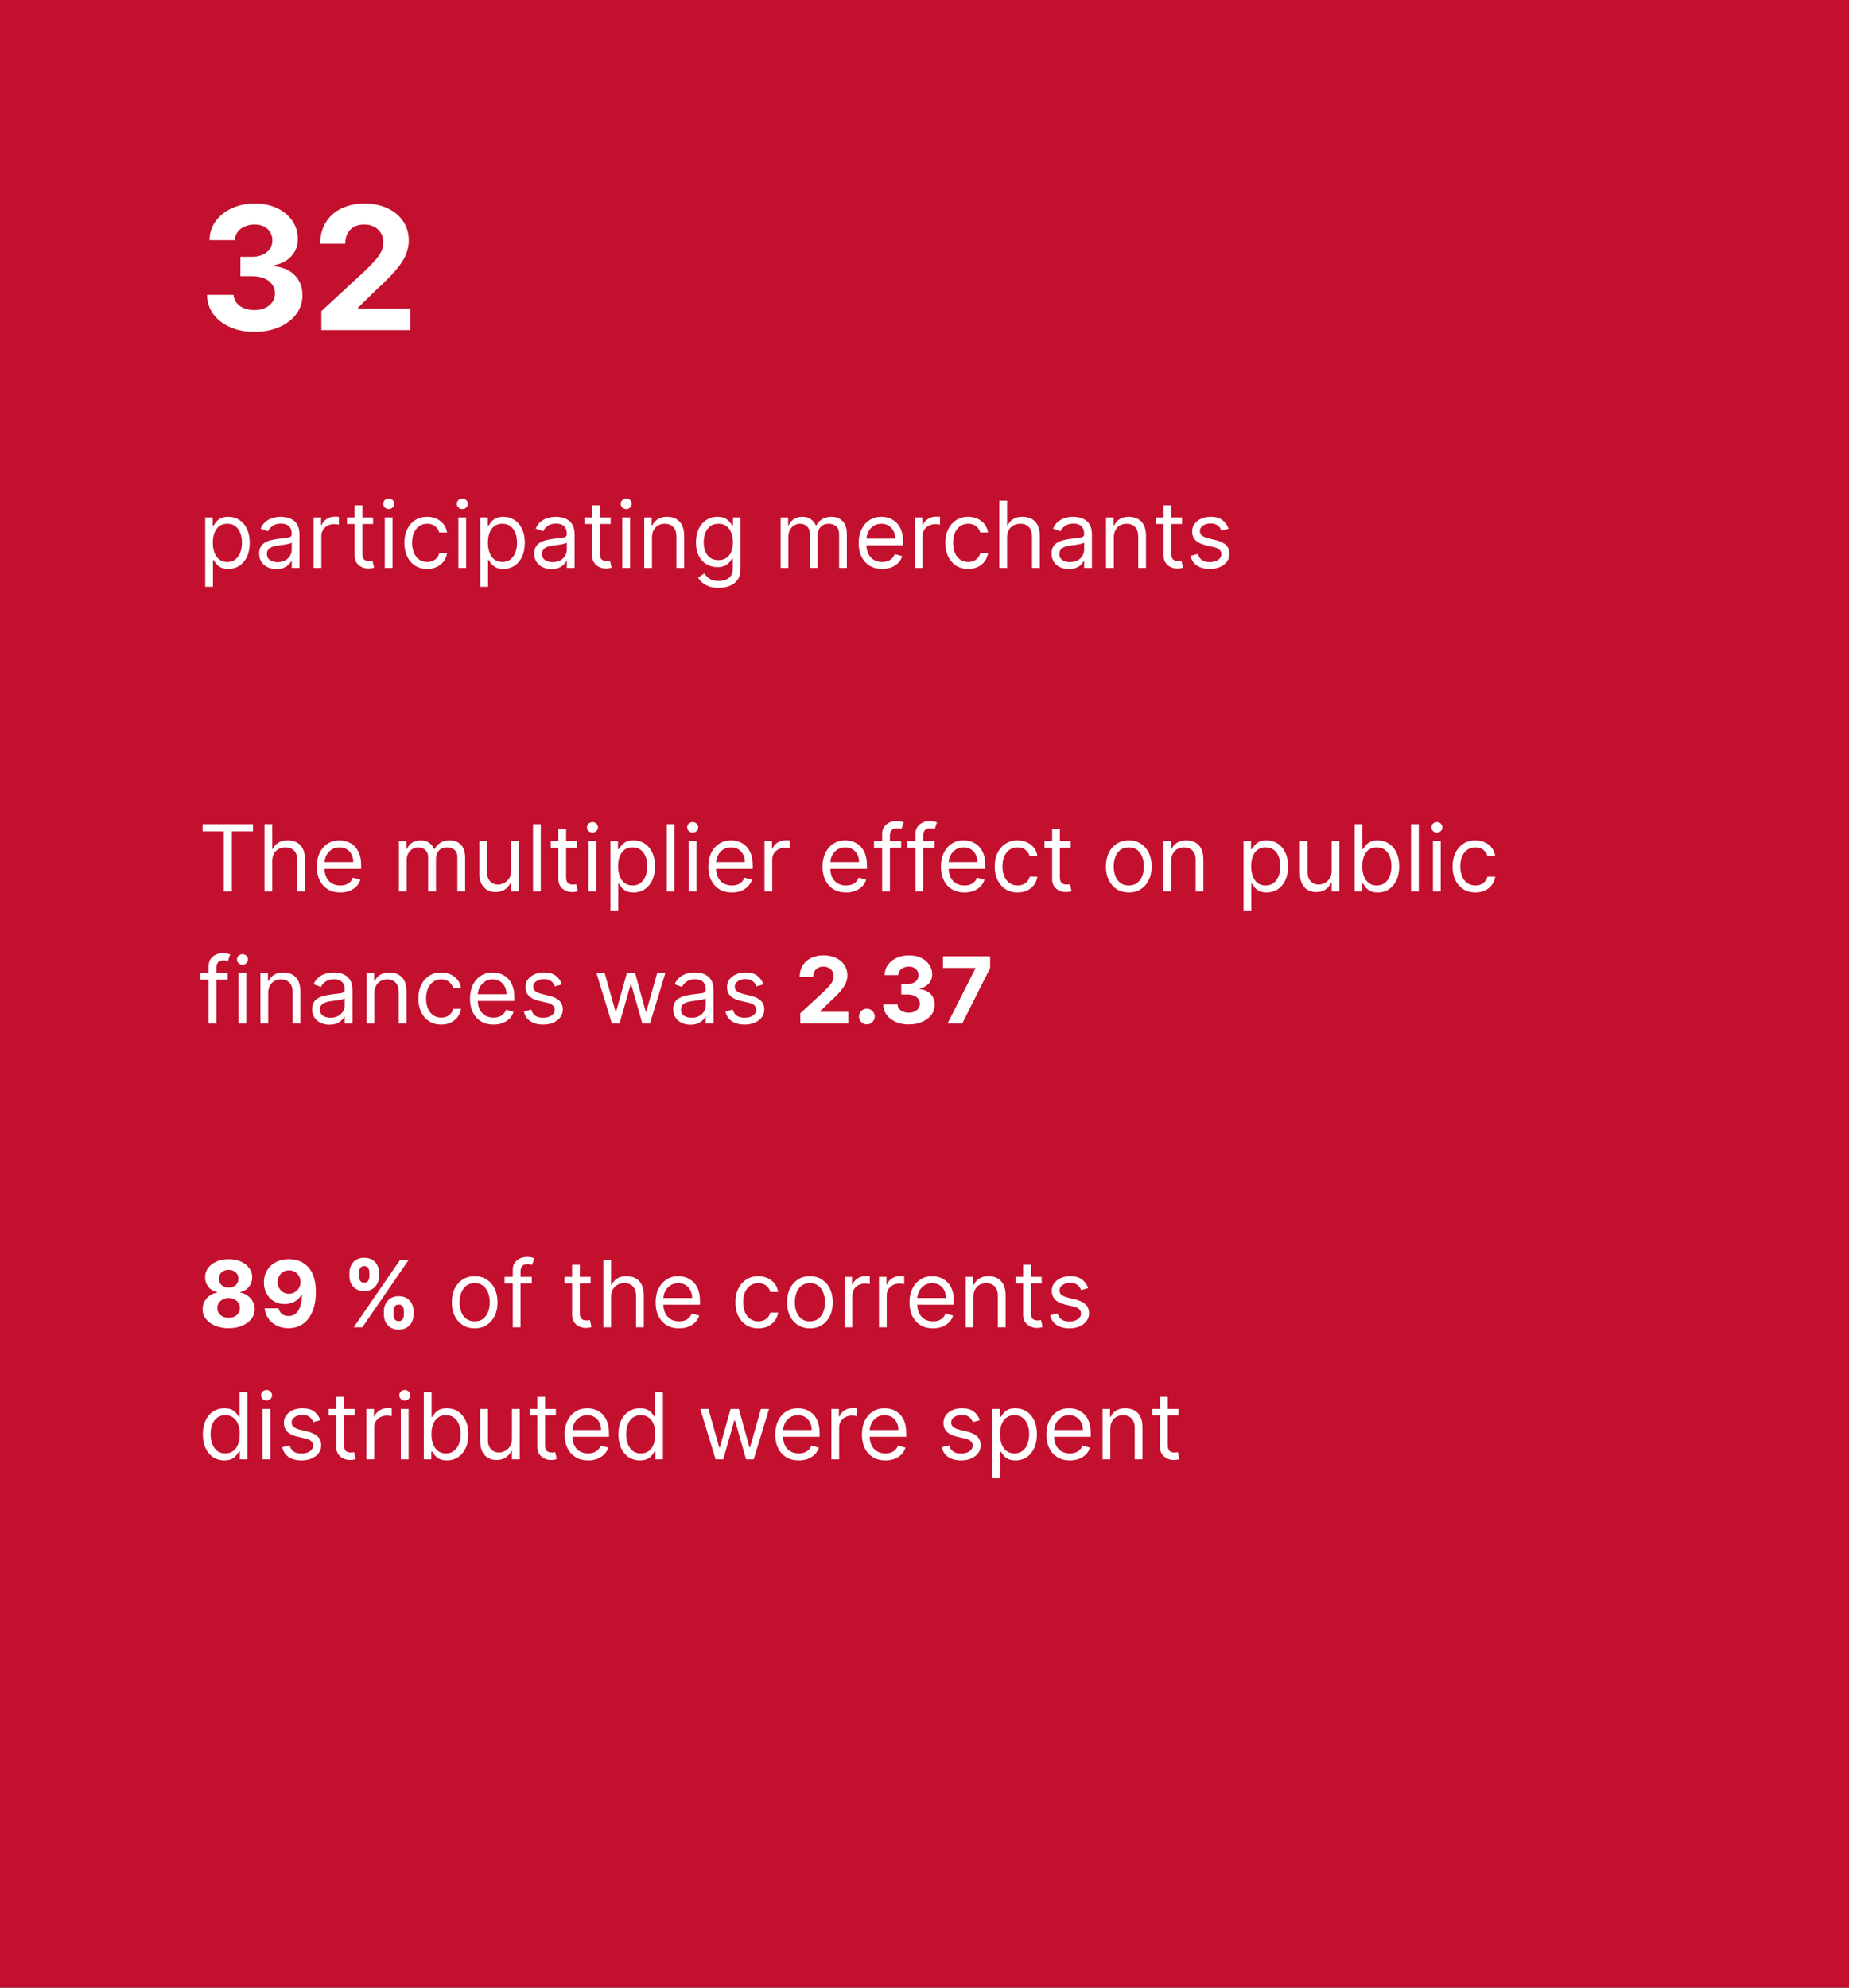 <svg width="280" height="301" viewBox="0 0 280 301" fill="none" xmlns="http://www.w3.org/2000/svg">
<rect x="0" y="0" width="280" height="301" fill="#333333" stroke="none"/>
<rect x="0.5" y="0.5" width="279" height="300" fill="#C3102E" stroke="#C3102E"/>
<path d="M38.522 50.258C37.143 50.258 35.915 50.022 34.838 49.548C33.767 49.068 32.921 48.409 32.299 47.572C31.683 46.728 31.366 45.756 31.348 44.654H35.374C35.398 45.116 35.549 45.522 35.826 45.873C36.109 46.218 36.485 46.485 36.952 46.676C37.42 46.867 37.947 46.962 38.531 46.962C39.141 46.962 39.679 46.855 40.147 46.639C40.615 46.424 40.981 46.125 41.246 45.744C41.51 45.362 41.643 44.922 41.643 44.423C41.643 43.919 41.501 43.472 41.218 43.084C40.941 42.691 40.541 42.383 40.018 42.161C39.501 41.94 38.885 41.829 38.171 41.829H36.408V38.893H38.171C38.774 38.893 39.307 38.788 39.769 38.579C40.236 38.37 40.599 38.08 40.858 37.711C41.117 37.336 41.246 36.898 41.246 36.4C41.246 35.926 41.132 35.51 40.904 35.153C40.682 34.79 40.369 34.507 39.962 34.304C39.562 34.101 39.094 33.999 38.559 33.999C38.017 33.999 37.522 34.098 37.072 34.295C36.623 34.486 36.263 34.76 35.992 35.117C35.721 35.474 35.577 35.892 35.558 36.372H31.727C31.745 35.283 32.056 34.322 32.659 33.492C33.262 32.66 34.075 32.011 35.097 31.543C36.124 31.069 37.285 30.832 38.577 30.832C39.882 30.832 41.024 31.069 42.003 31.543C42.981 32.017 43.742 32.657 44.283 33.464C44.831 34.264 45.102 35.163 45.096 36.16C45.102 37.218 44.773 38.102 44.108 38.81C43.449 39.517 42.591 39.967 41.532 40.158V40.305C42.923 40.484 43.982 40.967 44.708 41.755C45.441 42.537 45.804 43.515 45.798 44.691C45.804 45.768 45.493 46.725 44.865 47.562C44.243 48.4 43.385 49.058 42.289 49.538C41.193 50.019 39.938 50.258 38.522 50.258ZM48.671 50V47.119L55.402 40.887C55.975 40.333 56.455 39.834 56.843 39.391C57.236 38.948 57.535 38.514 57.738 38.09C57.941 37.659 58.043 37.194 58.043 36.695C58.043 36.141 57.917 35.664 57.664 35.264C57.412 34.858 57.067 34.547 56.63 34.332C56.193 34.11 55.698 33.999 55.144 33.999C54.565 33.999 54.06 34.116 53.629 34.35C53.199 34.584 52.866 34.919 52.632 35.356C52.398 35.794 52.281 36.314 52.281 36.917H48.487C48.487 35.68 48.767 34.606 49.327 33.695C49.887 32.784 50.672 32.079 51.681 31.58C52.691 31.082 53.854 30.832 55.171 30.832C56.526 30.832 57.704 31.072 58.708 31.553C59.717 32.026 60.502 32.685 61.062 33.528C61.622 34.372 61.902 35.338 61.902 36.428C61.902 37.142 61.761 37.846 61.477 38.542C61.2 39.237 60.705 40.01 59.991 40.859C59.277 41.703 58.27 42.715 56.972 43.897L54.211 46.602V46.731H62.151V50H48.671Z" fill="white"/>
<path d="M31.074 88.864V78.364H32.207V79.577H32.347C32.433 79.444 32.552 79.275 32.705 79.07C32.86 78.861 33.082 78.675 33.371 78.513C33.662 78.347 34.057 78.264 34.554 78.264C35.197 78.264 35.764 78.425 36.254 78.746C36.745 79.068 37.128 79.524 37.403 80.114C37.678 80.704 37.815 81.4 37.815 82.202C37.815 83.01 37.678 83.711 37.403 84.305C37.128 84.895 36.746 85.352 36.259 85.677C35.772 85.998 35.21 86.159 34.574 86.159C34.083 86.159 33.691 86.078 33.396 85.915C33.101 85.75 32.874 85.562 32.715 85.354C32.555 85.142 32.433 84.966 32.347 84.827H32.247V88.864H31.074ZM32.227 82.182C32.227 82.758 32.312 83.267 32.481 83.708C32.65 84.146 32.897 84.489 33.222 84.737C33.546 84.983 33.944 85.105 34.415 85.105C34.905 85.105 35.315 84.976 35.643 84.717C35.974 84.456 36.223 84.104 36.389 83.663C36.557 83.219 36.642 82.725 36.642 82.182C36.642 81.645 36.559 81.161 36.394 80.73C36.231 80.296 35.984 79.953 35.653 79.701C35.325 79.446 34.912 79.318 34.415 79.318C33.938 79.318 33.536 79.439 33.212 79.681C32.887 79.92 32.642 80.254 32.476 80.685C32.31 81.113 32.227 81.612 32.227 82.182ZM41.852 86.179C41.368 86.179 40.929 86.088 40.535 85.906C40.14 85.72 39.827 85.453 39.595 85.105C39.363 84.754 39.247 84.329 39.247 83.832C39.247 83.395 39.333 83.04 39.506 82.769C39.678 82.493 39.908 82.278 40.197 82.122C40.485 81.966 40.803 81.85 41.151 81.774C41.503 81.695 41.856 81.632 42.21 81.585C42.674 81.526 43.05 81.481 43.339 81.451C43.63 81.418 43.843 81.363 43.975 81.287C44.111 81.211 44.179 81.078 44.179 80.889V80.849C44.179 80.359 44.045 79.978 43.776 79.706C43.511 79.434 43.108 79.298 42.568 79.298C42.008 79.298 41.569 79.421 41.251 79.666C40.932 79.912 40.709 80.173 40.58 80.452L39.466 80.054C39.665 79.59 39.93 79.229 40.261 78.97C40.596 78.708 40.961 78.526 41.355 78.423C41.753 78.317 42.144 78.264 42.528 78.264C42.774 78.264 43.055 78.294 43.374 78.354C43.695 78.41 44.005 78.528 44.303 78.707C44.605 78.886 44.855 79.156 45.054 79.517C45.253 79.878 45.352 80.362 45.352 80.969V86H44.179V84.966H44.119C44.04 85.132 43.907 85.309 43.722 85.498C43.536 85.687 43.289 85.847 42.981 85.98C42.673 86.113 42.296 86.179 41.852 86.179ZM42.031 85.125C42.495 85.125 42.886 85.034 43.205 84.852C43.526 84.669 43.768 84.434 43.93 84.146C44.096 83.857 44.179 83.554 44.179 83.236V82.162C44.129 82.222 44.02 82.276 43.851 82.326C43.685 82.372 43.493 82.414 43.274 82.45C43.059 82.483 42.848 82.513 42.643 82.54C42.441 82.563 42.276 82.583 42.151 82.599C41.846 82.639 41.561 82.704 41.295 82.793C41.034 82.879 40.822 83.01 40.659 83.186C40.5 83.358 40.42 83.594 40.42 83.892C40.42 84.3 40.571 84.608 40.873 84.817C41.178 85.022 41.564 85.125 42.031 85.125ZM47.494 86V78.364H48.627V79.517H48.707C48.846 79.139 49.098 78.833 49.462 78.597C49.827 78.362 50.238 78.244 50.696 78.244C50.782 78.244 50.889 78.246 51.019 78.249C51.148 78.253 51.246 78.258 51.312 78.264V79.457C51.272 79.447 51.181 79.433 51.038 79.413C50.899 79.389 50.752 79.378 50.596 79.378C50.225 79.378 49.893 79.456 49.602 79.612C49.313 79.764 49.085 79.976 48.916 80.248C48.75 80.516 48.667 80.823 48.667 81.168V86H47.494ZM56.502 78.364V79.358H52.545V78.364H56.502ZM53.698 76.534H54.872V83.812C54.872 84.144 54.92 84.392 55.016 84.558C55.115 84.721 55.241 84.83 55.394 84.886C55.549 84.939 55.714 84.966 55.886 84.966C56.015 84.966 56.121 84.959 56.204 84.946C56.287 84.93 56.353 84.916 56.403 84.906L56.642 85.96C56.562 85.99 56.451 86.02 56.308 86.05C56.166 86.083 55.985 86.099 55.767 86.099C55.435 86.099 55.11 86.028 54.792 85.886C54.477 85.743 54.215 85.526 54.007 85.234C53.801 84.943 53.698 84.575 53.698 84.131V76.534ZM58.267 86V78.364H59.441V86H58.267ZM58.864 77.091C58.635 77.091 58.438 77.013 58.272 76.857C58.11 76.701 58.029 76.514 58.029 76.296C58.029 76.077 58.11 75.889 58.272 75.734C58.438 75.578 58.635 75.5 58.864 75.5C59.093 75.5 59.288 75.578 59.45 75.734C59.616 75.889 59.699 76.077 59.699 76.296C59.699 76.514 59.616 76.701 59.45 76.857C59.288 77.013 59.093 77.091 58.864 77.091ZM64.692 86.159C63.976 86.159 63.359 85.99 62.842 85.652C62.325 85.314 61.928 84.848 61.649 84.255C61.371 83.662 61.231 82.984 61.231 82.222C61.231 81.446 61.374 80.762 61.659 80.168C61.947 79.572 62.349 79.106 62.862 78.771C63.379 78.433 63.983 78.264 64.672 78.264C65.209 78.264 65.693 78.364 66.124 78.562C66.555 78.761 66.907 79.04 67.183 79.398C67.458 79.756 67.628 80.173 67.695 80.651H66.521C66.432 80.303 66.233 79.994 65.925 79.726C65.62 79.454 65.209 79.318 64.692 79.318C64.234 79.318 63.833 79.438 63.489 79.676C63.147 79.912 62.88 80.245 62.688 80.675C62.499 81.103 62.405 81.605 62.405 82.182C62.405 82.772 62.498 83.285 62.683 83.723C62.872 84.16 63.137 84.5 63.479 84.742C63.823 84.984 64.228 85.105 64.692 85.105C64.997 85.105 65.273 85.052 65.522 84.946C65.771 84.84 65.981 84.688 66.153 84.489C66.326 84.29 66.448 84.051 66.521 83.773H67.695C67.628 84.224 67.464 84.629 67.202 84.991C66.944 85.349 66.601 85.634 66.173 85.846C65.749 86.055 65.255 86.159 64.692 86.159ZM69.41 86V78.364H70.583V86H69.41ZM70.006 77.091C69.778 77.091 69.581 77.013 69.415 76.857C69.252 76.701 69.171 76.514 69.171 76.296C69.171 76.077 69.252 75.889 69.415 75.734C69.581 75.578 69.778 75.5 70.006 75.5C70.235 75.5 70.431 75.578 70.593 75.734C70.759 75.889 70.842 76.077 70.842 76.296C70.842 76.514 70.759 76.701 70.593 76.857C70.431 77.013 70.235 77.091 70.006 77.091ZM72.732 88.864V78.364H73.866V79.577H74.005C74.091 79.444 74.21 79.275 74.363 79.07C74.519 78.861 74.741 78.675 75.029 78.513C75.321 78.347 75.715 78.264 76.212 78.264C76.855 78.264 77.422 78.425 77.912 78.746C78.403 79.068 78.786 79.524 79.061 80.114C79.336 80.704 79.474 81.4 79.474 82.202C79.474 83.01 79.336 83.711 79.061 84.305C78.786 84.895 78.405 85.352 77.917 85.677C77.43 85.998 76.868 86.159 76.232 86.159C75.742 86.159 75.349 86.078 75.054 85.915C74.759 85.75 74.532 85.562 74.373 85.354C74.214 85.142 74.091 84.966 74.005 84.827H73.905V88.864H72.732ZM73.885 82.182C73.885 82.758 73.97 83.267 74.139 83.708C74.308 84.146 74.555 84.489 74.88 84.737C75.205 84.983 75.602 85.105 76.073 85.105C76.564 85.105 76.973 84.976 77.301 84.717C77.632 84.456 77.881 84.104 78.047 83.663C78.216 83.219 78.3 82.725 78.3 82.182C78.3 81.645 78.217 81.161 78.052 80.73C77.889 80.296 77.642 79.953 77.311 79.701C76.983 79.446 76.57 79.318 76.073 79.318C75.596 79.318 75.195 79.439 74.87 79.681C74.545 79.92 74.3 80.254 74.134 80.685C73.968 81.113 73.885 81.612 73.885 82.182ZM83.51 86.179C83.027 86.179 82.587 86.088 82.193 85.906C81.799 85.72 81.485 85.453 81.253 85.105C81.021 84.754 80.905 84.329 80.905 83.832C80.905 83.395 80.992 83.04 81.164 82.769C81.336 82.493 81.567 82.278 81.855 82.122C82.143 81.966 82.462 81.85 82.809 81.774C83.161 81.695 83.514 81.632 83.868 81.585C84.332 81.526 84.709 81.481 84.997 81.451C85.289 81.418 85.501 81.363 85.633 81.287C85.769 81.211 85.837 81.078 85.837 80.889V80.849C85.837 80.359 85.703 79.978 85.434 79.706C85.169 79.434 84.767 79.298 84.226 79.298C83.666 79.298 83.227 79.421 82.909 79.666C82.591 79.912 82.367 80.173 82.238 80.452L81.124 80.054C81.323 79.59 81.588 79.229 81.92 78.97C82.254 78.708 82.619 78.526 83.013 78.423C83.411 78.317 83.802 78.264 84.187 78.264C84.432 78.264 84.714 78.294 85.032 78.354C85.353 78.41 85.663 78.528 85.962 78.707C86.263 78.886 86.513 79.156 86.712 79.517C86.911 79.878 87.01 80.362 87.01 80.969V86H85.837V84.966H85.778C85.698 85.132 85.565 85.309 85.38 85.498C85.194 85.687 84.947 85.847 84.639 85.98C84.331 86.113 83.955 86.179 83.51 86.179ZM83.689 85.125C84.153 85.125 84.545 85.034 84.863 84.852C85.184 84.669 85.426 84.434 85.589 84.146C85.754 83.857 85.837 83.554 85.837 83.236V82.162C85.787 82.222 85.678 82.276 85.509 82.326C85.343 82.372 85.151 82.414 84.932 82.45C84.717 82.483 84.507 82.513 84.301 82.54C84.099 82.563 83.935 82.583 83.809 82.599C83.504 82.639 83.219 82.704 82.954 82.793C82.692 82.879 82.48 83.01 82.317 83.186C82.158 83.358 82.079 83.594 82.079 83.892C82.079 84.3 82.23 84.608 82.531 84.817C82.836 85.022 83.222 85.125 83.689 85.125ZM92.473 78.364V79.358H88.516V78.364H92.473ZM89.669 76.534H90.842V83.812C90.842 84.144 90.89 84.392 90.987 84.558C91.086 84.721 91.212 84.83 91.364 84.886C91.52 84.939 91.684 84.966 91.856 84.966C91.986 84.966 92.092 84.959 92.175 84.946C92.258 84.93 92.324 84.916 92.374 84.906L92.612 85.96C92.533 85.99 92.422 86.02 92.279 86.05C92.137 86.083 91.956 86.099 91.737 86.099C91.406 86.099 91.081 86.028 90.763 85.886C90.448 85.743 90.186 85.526 89.977 85.234C89.772 84.943 89.669 84.575 89.669 84.131V76.534ZM94.238 86V78.364H95.411V86H94.238ZM94.835 77.091C94.606 77.091 94.409 77.013 94.243 76.857C94.081 76.701 93.999 76.514 93.999 76.296C93.999 76.077 94.081 75.889 94.243 75.734C94.409 75.578 94.606 75.5 94.835 75.5C95.063 75.5 95.259 75.578 95.421 75.734C95.587 75.889 95.67 76.077 95.67 76.296C95.67 76.514 95.587 76.701 95.421 76.857C95.259 77.013 95.063 77.091 94.835 77.091ZM98.734 81.406V86H97.56V78.364H98.694V79.557H98.793C98.972 79.169 99.244 78.858 99.609 78.622C99.973 78.383 100.444 78.264 101.02 78.264C101.537 78.264 101.99 78.37 102.378 78.582C102.765 78.791 103.067 79.109 103.282 79.537C103.498 79.961 103.606 80.498 103.606 81.148V86H102.432V81.227C102.432 80.627 102.277 80.16 101.965 79.825C101.653 79.487 101.226 79.318 100.682 79.318C100.308 79.318 99.973 79.399 99.678 79.562C99.386 79.724 99.156 79.961 98.987 80.273C98.818 80.584 98.734 80.962 98.734 81.406ZM108.832 89.023C108.265 89.023 107.778 88.95 107.37 88.804C106.963 88.662 106.623 88.472 106.351 88.237C106.083 88.005 105.869 87.757 105.71 87.492L106.645 86.835C106.751 86.974 106.885 87.133 107.047 87.312C107.21 87.495 107.432 87.652 107.713 87.785C107.998 87.921 108.371 87.989 108.832 87.989C109.449 87.989 109.957 87.84 110.358 87.541C110.759 87.243 110.96 86.776 110.96 86.139V84.588H110.86C110.774 84.727 110.652 84.9 110.493 85.105C110.337 85.307 110.111 85.488 109.816 85.647C109.525 85.803 109.13 85.881 108.633 85.881C108.017 85.881 107.463 85.735 106.973 85.443C106.485 85.151 106.099 84.727 105.814 84.171C105.533 83.614 105.392 82.938 105.392 82.142C105.392 81.36 105.529 80.679 105.804 80.099C106.079 79.515 106.462 79.065 106.953 78.746C107.443 78.425 108.01 78.264 108.653 78.264C109.15 78.264 109.545 78.347 109.836 78.513C110.131 78.675 110.357 78.861 110.512 79.07C110.672 79.275 110.794 79.444 110.88 79.577H111V78.364H112.133V86.219C112.133 86.875 111.984 87.409 111.686 87.82C111.391 88.234 110.993 88.537 110.493 88.729C109.995 88.925 109.442 89.023 108.832 89.023ZM108.792 84.827C109.263 84.827 109.661 84.719 109.985 84.504C110.31 84.288 110.557 83.978 110.726 83.574C110.895 83.169 110.98 82.686 110.98 82.122C110.98 81.572 110.897 81.086 110.731 80.665C110.565 80.245 110.32 79.915 109.995 79.676C109.671 79.438 109.27 79.318 108.792 79.318C108.295 79.318 107.881 79.444 107.549 79.696C107.221 79.948 106.974 80.286 106.809 80.71C106.646 81.135 106.565 81.605 106.565 82.122C106.565 82.653 106.648 83.121 106.814 83.529C106.983 83.933 107.231 84.252 107.559 84.484C107.891 84.712 108.302 84.827 108.792 84.827ZM118.218 86V78.364H119.352V79.557H119.451C119.61 79.149 119.867 78.833 120.222 78.607C120.577 78.379 121.002 78.264 121.5 78.264C122.003 78.264 122.423 78.379 122.757 78.607C123.096 78.833 123.359 79.149 123.548 79.557H123.627C123.823 79.162 124.116 78.849 124.507 78.617C124.899 78.382 125.368 78.264 125.914 78.264C126.597 78.264 127.156 78.478 127.59 78.906C128.024 79.33 128.241 79.991 128.241 80.889V86H127.068V80.889C127.068 80.326 126.914 79.923 126.605 79.681C126.297 79.439 125.934 79.318 125.517 79.318C124.98 79.318 124.564 79.481 124.269 79.805C123.974 80.127 123.826 80.535 123.826 81.028V86H122.633V80.77C122.633 80.336 122.492 79.986 122.211 79.721C121.929 79.452 121.566 79.318 121.122 79.318C120.817 79.318 120.532 79.399 120.267 79.562C120.005 79.724 119.793 79.95 119.63 80.238C119.471 80.523 119.392 80.853 119.392 81.227V86H118.218ZM133.588 86.159C132.852 86.159 132.218 85.997 131.684 85.672C131.154 85.344 130.744 84.886 130.456 84.3C130.171 83.71 130.028 83.024 130.028 82.242C130.028 81.459 130.171 80.77 130.456 80.173C130.744 79.573 131.145 79.106 131.659 78.771C132.176 78.433 132.779 78.264 133.469 78.264C133.866 78.264 134.259 78.331 134.647 78.463C135.035 78.596 135.388 78.811 135.706 79.109C136.024 79.404 136.278 79.796 136.467 80.283C136.656 80.77 136.75 81.37 136.75 82.082V82.579H130.864V81.565H135.557C135.557 81.135 135.471 80.75 135.298 80.412C135.129 80.074 134.887 79.807 134.572 79.612C134.261 79.416 133.893 79.318 133.469 79.318C133.001 79.318 132.597 79.434 132.256 79.666C131.918 79.895 131.657 80.193 131.475 80.561C131.293 80.929 131.202 81.323 131.202 81.744V82.421C131.202 82.997 131.301 83.486 131.5 83.887C131.702 84.285 131.982 84.588 132.34 84.797C132.698 85.002 133.114 85.105 133.588 85.105C133.896 85.105 134.175 85.062 134.423 84.976C134.675 84.886 134.892 84.754 135.075 84.578C135.257 84.399 135.398 84.177 135.497 83.912L136.631 84.23C136.511 84.615 136.311 84.953 136.029 85.244C135.747 85.533 135.399 85.758 134.985 85.921C134.571 86.079 134.105 86.159 133.588 86.159ZM138.535 86V78.364H139.668V79.517H139.748C139.887 79.139 140.139 78.833 140.504 78.597C140.868 78.362 141.279 78.244 141.737 78.244C141.823 78.244 141.93 78.246 142.06 78.249C142.189 78.253 142.287 78.258 142.353 78.264V79.457C142.313 79.447 142.222 79.433 142.08 79.413C141.94 79.389 141.793 79.378 141.637 79.378C141.266 79.378 140.934 79.456 140.643 79.612C140.354 79.764 140.126 79.976 139.957 80.248C139.791 80.516 139.708 80.823 139.708 81.168V86H138.535ZM146.614 86.159C145.898 86.159 145.281 85.99 144.764 85.652C144.247 85.314 143.849 84.848 143.571 84.255C143.293 83.662 143.153 82.984 143.153 82.222C143.153 81.446 143.296 80.762 143.581 80.168C143.869 79.572 144.27 79.106 144.784 78.771C145.301 78.433 145.904 78.264 146.594 78.264C147.131 78.264 147.615 78.364 148.045 78.562C148.476 78.761 148.829 79.04 149.104 79.398C149.379 79.756 149.55 80.173 149.616 80.651H148.443C148.354 80.303 148.155 79.994 147.847 79.726C147.542 79.454 147.131 79.318 146.614 79.318C146.156 79.318 145.755 79.438 145.411 79.676C145.069 79.912 144.802 80.245 144.61 80.675C144.421 81.103 144.327 81.605 144.327 82.182C144.327 82.772 144.42 83.285 144.605 83.723C144.794 84.16 145.059 84.5 145.401 84.742C145.745 84.984 146.15 85.105 146.614 85.105C146.919 85.105 147.195 85.052 147.444 84.946C147.692 84.84 147.903 84.688 148.075 84.489C148.248 84.29 148.37 84.051 148.443 83.773H149.616C149.55 84.224 149.386 84.629 149.124 84.991C148.866 85.349 148.523 85.634 148.095 85.846C147.671 86.055 147.177 86.159 146.614 86.159ZM152.505 81.406V86H151.332V75.818H152.505V79.557H152.604C152.783 79.162 153.052 78.849 153.41 78.617C153.771 78.382 154.252 78.264 154.852 78.264C155.372 78.264 155.828 78.369 156.219 78.577C156.61 78.783 156.913 79.099 157.129 79.527C157.347 79.951 157.457 80.492 157.457 81.148V86H156.283V81.227C156.283 80.621 156.126 80.152 155.811 79.82C155.5 79.486 155.067 79.318 154.513 79.318C154.129 79.318 153.784 79.399 153.479 79.562C153.178 79.724 152.939 79.961 152.763 80.273C152.591 80.584 152.505 80.962 152.505 81.406ZM161.85 86.179C161.366 86.179 160.927 86.088 160.533 85.906C160.138 85.72 159.825 85.453 159.593 85.105C159.361 84.754 159.245 84.329 159.245 83.832C159.245 83.395 159.331 83.04 159.504 82.769C159.676 82.493 159.906 82.278 160.195 82.122C160.483 81.966 160.801 81.85 161.149 81.774C161.501 81.695 161.854 81.632 162.208 81.585C162.672 81.526 163.048 81.481 163.337 81.451C163.628 81.418 163.841 81.363 163.973 81.287C164.109 81.211 164.177 81.078 164.177 80.889V80.849C164.177 80.359 164.043 79.978 163.774 79.706C163.509 79.434 163.106 79.298 162.566 79.298C162.006 79.298 161.567 79.421 161.249 79.666C160.931 79.912 160.707 80.173 160.578 80.452L159.464 80.054C159.663 79.59 159.928 79.229 160.259 78.97C160.594 78.708 160.959 78.526 161.353 78.423C161.751 78.317 162.142 78.264 162.526 78.264C162.772 78.264 163.053 78.294 163.372 78.354C163.693 78.41 164.003 78.528 164.301 78.707C164.603 78.886 164.853 79.156 165.052 79.517C165.251 79.878 165.35 80.362 165.35 80.969V86H164.177V84.966H164.117C164.038 85.132 163.905 85.309 163.72 85.498C163.534 85.687 163.287 85.847 162.979 85.98C162.671 86.113 162.294 86.179 161.85 86.179ZM162.029 85.125C162.493 85.125 162.884 85.034 163.203 84.852C163.524 84.669 163.766 84.434 163.928 84.146C164.094 83.857 164.177 83.554 164.177 83.236V82.162C164.127 82.222 164.018 82.276 163.849 82.326C163.683 82.372 163.491 82.414 163.272 82.45C163.057 82.483 162.846 82.513 162.641 82.54C162.439 82.563 162.275 82.583 162.149 82.599C161.844 82.639 161.559 82.704 161.294 82.793C161.032 82.879 160.82 83.01 160.657 83.186C160.498 83.358 160.419 83.594 160.419 83.892C160.419 84.3 160.569 84.608 160.871 84.817C161.176 85.022 161.562 85.125 162.029 85.125ZM168.665 81.406V86H167.492V78.364H168.625V79.557H168.725C168.904 79.169 169.176 78.858 169.54 78.622C169.905 78.383 170.375 78.264 170.952 78.264C171.469 78.264 171.922 78.37 172.309 78.582C172.697 78.791 172.999 79.109 173.214 79.537C173.43 79.961 173.537 80.498 173.537 81.148V86H172.364V81.227C172.364 80.627 172.208 80.16 171.897 79.825C171.585 79.487 171.158 79.318 170.614 79.318C170.239 79.318 169.905 79.399 169.61 79.562C169.318 79.724 169.088 79.961 168.919 80.273C168.75 80.584 168.665 80.962 168.665 81.406ZM179.002 78.364V79.358H175.045V78.364H179.002ZM176.198 76.534H177.372V83.812C177.372 84.144 177.42 84.392 177.516 84.558C177.615 84.721 177.741 84.83 177.894 84.886C178.049 84.939 178.213 84.966 178.386 84.966C178.515 84.966 178.621 84.959 178.704 84.946C178.787 84.93 178.853 84.916 178.903 84.906L179.142 85.96C179.062 85.99 178.951 86.02 178.808 86.05C178.666 86.083 178.485 86.099 178.267 86.099C177.935 86.099 177.61 86.028 177.292 85.886C176.977 85.743 176.715 85.526 176.507 85.234C176.301 84.943 176.198 84.575 176.198 84.131V76.534ZM186.04 80.074L184.986 80.372C184.919 80.197 184.822 80.026 184.692 79.86C184.566 79.691 184.394 79.552 184.175 79.442C183.956 79.333 183.676 79.278 183.335 79.278C182.868 79.278 182.478 79.386 182.167 79.602C181.858 79.814 181.704 80.084 181.704 80.412C181.704 80.704 181.81 80.934 182.023 81.103C182.235 81.272 182.566 81.413 183.017 81.526L184.15 81.804C184.833 81.97 185.342 82.223 185.677 82.565C186.011 82.903 186.179 83.338 186.179 83.872C186.179 84.31 186.053 84.701 185.801 85.046C185.552 85.39 185.204 85.662 184.757 85.861C184.309 86.06 183.789 86.159 183.196 86.159C182.417 86.159 181.772 85.99 181.262 85.652C180.751 85.314 180.428 84.82 180.292 84.171L181.406 83.892C181.512 84.303 181.713 84.611 182.008 84.817C182.306 85.022 182.695 85.125 183.176 85.125C183.723 85.125 184.157 85.009 184.479 84.777C184.803 84.542 184.966 84.26 184.966 83.932C184.966 83.667 184.873 83.445 184.687 83.266C184.502 83.083 184.217 82.947 183.832 82.858L182.559 82.56C181.86 82.394 181.346 82.137 181.018 81.789C180.693 81.438 180.531 80.999 180.531 80.472C180.531 80.041 180.652 79.66 180.894 79.328C181.139 78.997 181.472 78.737 181.893 78.548C182.318 78.359 182.798 78.264 183.335 78.264C184.091 78.264 184.684 78.43 185.115 78.761C185.549 79.093 185.857 79.53 186.04 80.074Z" fill="white"/>
<path d="M34.624 201.139C33.858 201.139 33.177 201.015 32.58 200.766C31.987 200.514 31.521 200.171 31.183 199.737C30.845 199.303 30.676 198.811 30.676 198.261C30.676 197.836 30.772 197.447 30.965 197.092C31.16 196.734 31.425 196.438 31.76 196.202C32.095 195.964 32.469 195.811 32.883 195.745V195.675C32.34 195.566 31.899 195.303 31.561 194.885C31.223 194.464 31.054 193.975 31.054 193.418C31.054 192.891 31.208 192.422 31.516 192.011C31.825 191.597 32.247 191.272 32.784 191.037C33.324 190.798 33.938 190.679 34.624 190.679C35.31 190.679 35.921 190.798 36.458 191.037C36.998 191.276 37.423 191.602 37.731 192.016C38.039 192.427 38.195 192.895 38.198 193.418C38.195 193.978 38.023 194.467 37.681 194.885C37.34 195.303 36.902 195.566 36.369 195.675V195.745C36.776 195.811 37.146 195.964 37.477 196.202C37.812 196.438 38.077 196.734 38.273 197.092C38.472 197.447 38.573 197.836 38.576 198.261C38.573 198.811 38.402 199.303 38.064 199.737C37.726 200.171 37.258 200.514 36.662 200.766C36.069 201.015 35.389 201.139 34.624 201.139ZM34.624 199.558C34.965 199.558 35.263 199.497 35.519 199.374C35.774 199.248 35.972 199.076 36.115 198.857C36.261 198.635 36.334 198.38 36.334 198.092C36.334 197.797 36.259 197.536 36.11 197.311C35.961 197.082 35.759 196.903 35.504 196.774C35.248 196.642 34.955 196.575 34.624 196.575C34.295 196.575 34.002 196.642 33.744 196.774C33.485 196.903 33.281 197.082 33.132 197.311C32.986 197.536 32.913 197.797 32.913 198.092C32.913 198.38 32.985 198.635 33.127 198.857C33.27 199.076 33.47 199.248 33.729 199.374C33.987 199.497 34.285 199.558 34.624 199.558ZM34.624 195.009C34.909 195.009 35.162 194.951 35.384 194.835C35.606 194.719 35.78 194.558 35.906 194.353C36.032 194.147 36.095 193.911 36.095 193.642C36.095 193.377 36.032 193.145 35.906 192.946C35.78 192.744 35.608 192.586 35.389 192.474C35.17 192.358 34.915 192.3 34.624 192.3C34.335 192.3 34.08 192.358 33.858 192.474C33.636 192.586 33.462 192.744 33.336 192.946C33.213 193.145 33.152 193.377 33.152 193.642C33.152 193.911 33.215 194.147 33.341 194.353C33.467 194.558 33.641 194.719 33.863 194.835C34.085 194.951 34.339 195.009 34.624 195.009ZM43.765 190.679C44.289 190.679 44.793 190.767 45.276 190.942C45.764 191.118 46.198 191.398 46.579 191.783C46.964 192.167 47.267 192.678 47.489 193.314C47.714 193.947 47.828 194.724 47.832 195.646C47.832 196.511 47.734 197.283 47.538 197.962C47.346 198.638 47.069 199.214 46.708 199.688C46.347 200.161 45.911 200.523 45.401 200.771C44.89 201.017 44.32 201.139 43.691 201.139C43.011 201.139 42.411 201.008 41.891 200.746C41.37 200.481 40.951 200.122 40.633 199.668C40.318 199.21 40.127 198.696 40.061 198.126H42.184C42.267 198.498 42.441 198.786 42.706 198.991C42.971 199.194 43.299 199.295 43.691 199.295C44.353 199.295 44.857 199.006 45.202 198.43C45.547 197.85 45.721 197.056 45.724 196.048H45.654C45.502 196.347 45.296 196.603 45.038 196.819C44.779 197.031 44.483 197.195 44.148 197.311C43.816 197.427 43.464 197.485 43.089 197.485C42.489 197.485 41.954 197.344 41.483 197.062C41.013 196.781 40.641 196.393 40.37 195.899C40.098 195.405 39.962 194.842 39.962 194.209C39.959 193.526 40.116 192.918 40.434 192.384C40.752 191.851 41.196 191.433 41.767 191.131C42.34 190.826 43.006 190.676 43.765 190.679ZM43.78 192.369C43.445 192.369 43.147 192.449 42.885 192.608C42.627 192.767 42.421 192.981 42.269 193.249C42.12 193.518 42.047 193.818 42.05 194.149C42.05 194.484 42.123 194.786 42.269 195.054C42.418 195.319 42.62 195.531 42.875 195.69C43.134 195.846 43.429 195.924 43.76 195.924C44.009 195.924 44.239 195.878 44.451 195.785C44.663 195.692 44.847 195.564 45.003 195.402C45.162 195.236 45.286 195.046 45.376 194.83C45.465 194.615 45.51 194.386 45.51 194.144C45.507 193.823 45.431 193.528 45.281 193.259C45.132 192.991 44.927 192.775 44.665 192.613C44.403 192.451 44.108 192.369 43.78 192.369ZM58.137 199.091V198.554C58.137 198.146 58.223 197.772 58.395 197.43C58.571 197.086 58.825 196.811 59.156 196.605C59.491 196.396 59.898 196.292 60.379 196.292C60.866 196.292 61.276 196.395 61.607 196.6C61.942 196.806 62.194 197.081 62.363 197.425C62.535 197.767 62.621 198.143 62.621 198.554V199.091C62.621 199.499 62.535 199.875 62.363 200.219C62.19 200.561 61.937 200.834 61.602 201.04C61.267 201.249 60.859 201.353 60.379 201.353C59.892 201.353 59.482 201.249 59.151 201.04C58.819 200.834 58.568 200.561 58.395 200.219C58.223 199.875 58.137 199.499 58.137 199.091ZM59.584 198.554V199.091C59.584 199.326 59.64 199.548 59.752 199.757C59.868 199.966 60.077 200.07 60.379 200.07C60.681 200.07 60.886 199.968 60.995 199.762C61.108 199.557 61.164 199.333 61.164 199.091V198.554C61.164 198.312 61.111 198.087 61.005 197.878C60.899 197.669 60.691 197.565 60.379 197.565C60.081 197.565 59.873 197.669 59.758 197.878C59.642 198.087 59.584 198.312 59.584 198.554ZM52.912 193.264V192.727C52.912 192.316 52.999 191.94 53.175 191.599C53.351 191.254 53.604 190.979 53.936 190.773C54.27 190.568 54.675 190.465 55.149 190.465C55.639 190.465 56.05 190.568 56.382 190.773C56.713 190.979 56.965 191.254 57.137 191.599C57.31 191.94 57.396 192.316 57.396 192.727V193.264C57.396 193.675 57.308 194.051 57.133 194.393C56.96 194.734 56.707 195.008 56.372 195.213C56.04 195.415 55.633 195.516 55.149 195.516C54.665 195.516 54.256 195.414 53.921 195.208C53.589 194.999 53.337 194.726 53.165 194.388C52.996 194.046 52.912 193.672 52.912 193.264ZM54.368 192.727V193.264C54.368 193.506 54.425 193.73 54.537 193.935C54.653 194.141 54.857 194.244 55.149 194.244C55.454 194.244 55.661 194.141 55.77 193.935C55.883 193.73 55.939 193.506 55.939 193.264V192.727C55.939 192.485 55.886 192.26 55.78 192.051C55.674 191.842 55.464 191.738 55.149 191.738C54.854 191.738 54.65 191.844 54.537 192.056C54.425 192.268 54.368 192.492 54.368 192.727ZM53.568 201L60.568 190.818H61.87L54.87 201H53.568ZM71.883 201.159C71.194 201.159 70.589 200.995 70.069 200.667C69.552 200.339 69.147 199.88 68.856 199.29C68.567 198.7 68.423 198.01 68.423 197.222C68.423 196.426 68.567 195.732 68.856 195.138C69.147 194.545 69.552 194.085 70.069 193.756C70.589 193.428 71.194 193.264 71.883 193.264C72.573 193.264 73.176 193.428 73.693 193.756C74.213 194.085 74.618 194.545 74.906 195.138C75.198 195.732 75.343 196.426 75.343 197.222C75.343 198.01 75.198 198.7 74.906 199.29C74.618 199.88 74.213 200.339 73.693 200.667C73.176 200.995 72.573 201.159 71.883 201.159ZM71.883 200.105C72.407 200.105 72.838 199.971 73.176 199.702C73.514 199.434 73.764 199.081 73.927 198.643C74.089 198.206 74.17 197.732 74.17 197.222C74.17 196.711 74.089 196.236 73.927 195.795C73.764 195.354 73.514 194.998 73.176 194.726C72.838 194.454 72.407 194.318 71.883 194.318C71.359 194.318 70.929 194.454 70.591 194.726C70.252 194.998 70.002 195.354 69.84 195.795C69.677 196.236 69.596 196.711 69.596 197.222C69.596 197.732 69.677 198.206 69.84 198.643C70.002 199.081 70.252 199.434 70.591 199.702C70.929 199.971 71.359 200.105 71.883 200.105ZM80.535 193.364V194.358H76.418V193.364H80.535ZM77.651 201V192.31C77.651 191.872 77.754 191.508 77.96 191.216C78.165 190.924 78.432 190.705 78.76 190.56C79.088 190.414 79.435 190.341 79.799 190.341C80.088 190.341 80.323 190.364 80.505 190.411C80.687 190.457 80.823 190.5 80.913 190.54L80.575 191.554C80.515 191.534 80.432 191.509 80.326 191.479C80.223 191.45 80.088 191.435 79.918 191.435C79.531 191.435 79.251 191.532 79.078 191.728C78.909 191.924 78.825 192.21 78.825 192.588V201H77.651ZM89.438 193.364V194.358H85.481V193.364H89.438ZM86.634 191.534H87.807V198.812C87.807 199.144 87.855 199.393 87.951 199.558C88.051 199.721 88.177 199.83 88.329 199.886C88.485 199.939 88.649 199.966 88.821 199.966C88.951 199.966 89.057 199.959 89.14 199.946C89.222 199.929 89.289 199.916 89.338 199.906L89.577 200.96C89.498 200.99 89.386 201.02 89.244 201.05C89.101 201.083 88.921 201.099 88.702 201.099C88.371 201.099 88.046 201.028 87.728 200.886C87.413 200.743 87.151 200.526 86.942 200.234C86.737 199.943 86.634 199.575 86.634 199.131V191.534ZM92.54 196.406V201H91.367V190.818H92.54V194.557H92.64C92.819 194.162 93.087 193.849 93.445 193.617C93.806 193.382 94.287 193.264 94.887 193.264C95.407 193.264 95.863 193.369 96.254 193.577C96.645 193.783 96.948 194.099 97.164 194.527C97.382 194.951 97.492 195.491 97.492 196.148V201H96.319V196.227C96.319 195.621 96.161 195.152 95.846 194.82C95.535 194.486 95.102 194.318 94.549 194.318C94.164 194.318 93.82 194.399 93.515 194.562C93.213 194.724 92.974 194.961 92.799 195.273C92.626 195.584 92.54 195.962 92.54 196.406ZM102.84 201.159C102.104 201.159 101.47 200.997 100.936 200.672C100.406 200.344 99.996 199.886 99.708 199.3C99.423 198.71 99.28 198.024 99.28 197.241C99.28 196.459 99.423 195.77 99.708 195.173C99.996 194.573 100.397 194.106 100.911 193.771C101.428 193.433 102.031 193.264 102.721 193.264C103.118 193.264 103.511 193.33 103.899 193.463C104.287 193.596 104.64 193.811 104.958 194.109C105.276 194.404 105.53 194.795 105.719 195.283C105.907 195.77 106.002 196.37 106.002 197.082V197.58H100.116V196.565H104.809C104.809 196.134 104.723 195.75 104.55 195.412C104.381 195.074 104.139 194.807 103.824 194.612C103.513 194.416 103.145 194.318 102.721 194.318C102.253 194.318 101.849 194.434 101.508 194.666C101.17 194.895 100.909 195.193 100.727 195.561C100.545 195.929 100.454 196.323 100.454 196.744V197.42C100.454 197.997 100.553 198.486 100.752 198.887C100.954 199.285 101.234 199.588 101.592 199.797C101.95 200.002 102.366 200.105 102.84 200.105C103.148 200.105 103.427 200.062 103.675 199.976C103.927 199.886 104.144 199.754 104.327 199.578C104.509 199.399 104.65 199.177 104.749 198.912L105.883 199.23C105.763 199.615 105.563 199.953 105.281 200.244C104.999 200.533 104.651 200.758 104.237 200.92C103.823 201.08 103.357 201.159 102.84 201.159ZM114.827 201.159C114.111 201.159 113.494 200.99 112.977 200.652C112.46 200.314 112.062 199.848 111.784 199.255C111.506 198.662 111.366 197.984 111.366 197.222C111.366 196.446 111.509 195.762 111.794 195.168C112.082 194.572 112.483 194.106 112.997 193.771C113.514 193.433 114.117 193.264 114.807 193.264C115.344 193.264 115.827 193.364 116.258 193.562C116.689 193.761 117.042 194.04 117.317 194.398C117.592 194.756 117.763 195.173 117.829 195.651H116.656C116.567 195.303 116.368 194.994 116.059 194.726C115.755 194.454 115.344 194.318 114.827 194.318C114.369 194.318 113.968 194.437 113.623 194.676C113.282 194.911 113.015 195.245 112.823 195.675C112.634 196.103 112.54 196.605 112.54 197.182C112.54 197.772 112.632 198.286 112.818 198.723C113.007 199.161 113.272 199.5 113.613 199.742C113.958 199.984 114.363 200.105 114.827 200.105C115.131 200.105 115.408 200.052 115.657 199.946C115.905 199.84 116.116 199.688 116.288 199.489C116.461 199.29 116.583 199.051 116.656 198.773H117.829C117.763 199.223 117.599 199.629 117.337 199.991C117.079 200.349 116.736 200.634 116.308 200.846C115.884 201.055 115.39 201.159 114.827 201.159ZM122.647 201.159C121.957 201.159 121.353 200.995 120.832 200.667C120.315 200.339 119.911 199.88 119.619 199.29C119.331 198.7 119.187 198.01 119.187 197.222C119.187 196.426 119.331 195.732 119.619 195.138C119.911 194.545 120.315 194.085 120.832 193.756C121.353 193.428 121.957 193.264 122.647 193.264C123.336 193.264 123.939 193.428 124.456 193.756C124.977 194.085 125.381 194.545 125.67 195.138C125.961 195.732 126.107 196.426 126.107 197.222C126.107 198.01 125.961 198.7 125.67 199.29C125.381 199.88 124.977 200.339 124.456 200.667C123.939 200.995 123.336 201.159 122.647 201.159ZM122.647 200.105C123.171 200.105 123.601 199.971 123.939 199.702C124.278 199.434 124.528 199.081 124.69 198.643C124.853 198.206 124.934 197.732 124.934 197.222C124.934 196.711 124.853 196.236 124.69 195.795C124.528 195.354 124.278 194.998 123.939 194.726C123.601 194.454 123.171 194.318 122.647 194.318C122.123 194.318 121.692 194.454 121.354 194.726C121.016 194.998 120.766 195.354 120.604 195.795C120.441 196.236 120.36 196.711 120.36 197.222C120.36 197.732 120.441 198.206 120.604 198.643C120.766 199.081 121.016 199.434 121.354 199.702C121.692 199.971 122.123 200.105 122.647 200.105ZM127.898 201V193.364H129.032V194.517H129.111C129.25 194.139 129.502 193.833 129.867 193.597C130.231 193.362 130.642 193.244 131.1 193.244C131.186 193.244 131.294 193.246 131.423 193.249C131.552 193.253 131.65 193.258 131.716 193.264V194.457C131.676 194.447 131.585 194.433 131.443 194.413C131.304 194.389 131.156 194.378 131 194.378C130.629 194.378 130.298 194.456 130.006 194.612C129.718 194.764 129.489 194.976 129.32 195.248C129.154 195.516 129.071 195.823 129.071 196.168V201H127.898ZM133.107 201V193.364H134.241V194.517H134.32C134.459 194.139 134.711 193.833 135.076 193.597C135.44 193.362 135.851 193.244 136.309 193.244C136.395 193.244 136.503 193.246 136.632 193.249C136.761 193.253 136.859 193.258 136.925 193.264V194.457C136.885 194.447 136.794 194.433 136.652 194.413C136.513 194.389 136.365 194.378 136.209 194.378C135.838 194.378 135.507 194.456 135.215 194.612C134.927 194.764 134.698 194.976 134.529 195.248C134.363 195.516 134.28 195.823 134.28 196.168V201H133.107ZM141.285 201.159C140.55 201.159 139.915 200.997 139.381 200.672C138.851 200.344 138.442 199.886 138.153 199.3C137.868 198.71 137.726 198.024 137.726 197.241C137.726 196.459 137.868 195.77 138.153 195.173C138.442 194.573 138.843 194.106 139.356 193.771C139.873 193.433 140.477 193.264 141.166 193.264C141.564 193.264 141.956 193.33 142.344 193.463C142.732 193.596 143.085 193.811 143.403 194.109C143.721 194.404 143.975 194.795 144.164 195.283C144.353 195.77 144.447 196.37 144.447 197.082V197.58H138.561V196.565H143.254C143.254 196.134 143.168 195.75 142.996 195.412C142.827 195.074 142.585 194.807 142.27 194.612C141.958 194.416 141.59 194.318 141.166 194.318C140.699 194.318 140.294 194.434 139.953 194.666C139.615 194.895 139.355 195.193 139.172 195.561C138.99 195.929 138.899 196.323 138.899 196.744V197.42C138.899 197.997 138.998 198.486 139.197 198.887C139.399 199.285 139.68 199.588 140.037 199.797C140.395 200.002 140.811 200.105 141.285 200.105C141.594 200.105 141.872 200.062 142.121 199.976C142.372 199.886 142.59 199.754 142.772 199.578C142.954 199.399 143.095 199.177 143.194 198.912L144.328 199.23C144.209 199.615 144.008 199.953 143.726 200.244C143.445 200.533 143.097 200.758 142.682 200.92C142.268 201.08 141.802 201.159 141.285 201.159ZM147.405 196.406V201H146.232V193.364H147.366V194.557H147.465C147.644 194.169 147.916 193.857 148.28 193.622C148.645 193.384 149.116 193.264 149.692 193.264C150.209 193.264 150.662 193.37 151.05 193.582C151.437 193.791 151.739 194.109 151.954 194.537C152.17 194.961 152.278 195.498 152.278 196.148V201H151.104V196.227C151.104 195.627 150.948 195.16 150.637 194.825C150.325 194.487 149.898 194.318 149.354 194.318C148.98 194.318 148.645 194.399 148.35 194.562C148.058 194.724 147.828 194.961 147.659 195.273C147.49 195.584 147.405 195.962 147.405 196.406ZM157.743 193.364V194.358H153.785V193.364H157.743ZM154.939 191.534H156.112V198.812C156.112 199.144 156.16 199.393 156.256 199.558C156.355 199.721 156.481 199.83 156.634 199.886C156.79 199.939 156.954 199.966 157.126 199.966C157.255 199.966 157.361 199.959 157.444 199.946C157.527 199.929 157.593 199.916 157.643 199.906L157.882 200.96C157.802 200.99 157.691 201.02 157.549 201.05C157.406 201.083 157.225 201.099 157.007 201.099C156.675 201.099 156.35 201.028 156.032 200.886C155.717 200.743 155.456 200.526 155.247 200.234C155.041 199.943 154.939 199.575 154.939 199.131V191.534ZM164.78 195.074L163.726 195.372C163.66 195.196 163.562 195.026 163.433 194.86C163.307 194.691 163.134 194.552 162.915 194.442C162.697 194.333 162.417 194.278 162.075 194.278C161.608 194.278 161.219 194.386 160.907 194.602C160.599 194.814 160.445 195.084 160.445 195.412C160.445 195.704 160.551 195.934 160.763 196.103C160.975 196.272 161.306 196.413 161.757 196.526L162.891 196.804C163.573 196.97 164.082 197.223 164.417 197.565C164.752 197.903 164.919 198.339 164.919 198.872C164.919 199.31 164.793 199.701 164.541 200.045C164.293 200.39 163.945 200.662 163.497 200.861C163.05 201.06 162.529 201.159 161.936 201.159C161.157 201.159 160.513 200.99 160.002 200.652C159.492 200.314 159.169 199.82 159.033 199.17L160.146 198.892C160.252 199.303 160.453 199.611 160.748 199.817C161.046 200.022 161.436 200.125 161.916 200.125C162.463 200.125 162.897 200.009 163.219 199.777C163.544 199.542 163.706 199.26 163.706 198.932C163.706 198.667 163.613 198.445 163.428 198.266C163.242 198.083 162.957 197.947 162.572 197.858L161.3 197.56C160.6 197.394 160.087 197.137 159.759 196.789C159.434 196.438 159.271 195.999 159.271 195.472C159.271 195.041 159.392 194.66 159.634 194.328C159.879 193.997 160.213 193.737 160.634 193.548C161.058 193.359 161.538 193.264 162.075 193.264C162.831 193.264 163.424 193.43 163.855 193.761C164.289 194.093 164.598 194.53 164.78 195.074ZM33.957 221.159C33.321 221.159 32.759 220.998 32.272 220.677C31.785 220.352 31.404 219.895 31.129 219.305C30.854 218.711 30.716 218.01 30.716 217.202C30.716 216.4 30.854 215.704 31.129 215.114C31.404 214.524 31.787 214.068 32.277 213.746C32.767 213.425 33.334 213.264 33.977 213.264C34.474 213.264 34.867 213.347 35.156 213.513C35.447 213.675 35.669 213.861 35.822 214.07C35.977 214.275 36.099 214.444 36.185 214.577H36.284V210.818H37.457V221H36.324V219.827H36.185C36.099 219.966 35.976 220.142 35.817 220.354C35.658 220.562 35.431 220.75 35.136 220.915C34.841 221.078 34.448 221.159 33.957 221.159ZM34.117 220.105C34.587 220.105 34.985 219.982 35.31 219.737C35.635 219.489 35.881 219.146 36.05 218.708C36.219 218.267 36.304 217.759 36.304 217.182C36.304 216.612 36.221 216.113 36.055 215.685C35.89 215.254 35.644 214.92 35.32 214.681C34.995 214.439 34.594 214.318 34.117 214.318C33.619 214.318 33.205 214.446 32.874 214.701C32.545 214.953 32.298 215.296 32.133 215.73C31.97 216.161 31.889 216.645 31.889 217.182C31.889 217.725 31.972 218.219 32.138 218.663C32.307 219.104 32.555 219.455 32.883 219.717C33.215 219.976 33.626 220.105 34.117 220.105ZM39.769 221V213.364H40.943V221H39.769ZM40.366 212.091C40.137 212.091 39.94 212.013 39.774 211.857C39.612 211.701 39.531 211.514 39.531 211.295C39.531 211.077 39.612 210.889 39.774 210.734C39.94 210.578 40.137 210.5 40.366 210.5C40.594 210.5 40.79 210.578 40.952 210.734C41.118 210.889 41.201 211.077 41.201 211.295C41.201 211.514 41.118 211.701 40.952 211.857C40.79 212.013 40.594 212.091 40.366 212.091ZM48.501 215.074L47.447 215.372C47.38 215.196 47.282 215.026 47.153 214.86C47.027 214.691 46.855 214.552 46.636 214.442C46.417 214.333 46.137 214.278 45.796 214.278C45.329 214.278 44.939 214.386 44.628 214.602C44.319 214.814 44.165 215.084 44.165 215.412C44.165 215.704 44.271 215.934 44.483 216.103C44.696 216.272 45.027 216.413 45.478 216.526L46.611 216.804C47.294 216.97 47.803 217.223 48.138 217.565C48.472 217.903 48.64 218.339 48.64 218.872C48.64 219.31 48.514 219.701 48.262 220.045C48.013 220.39 47.665 220.662 47.218 220.861C46.77 221.06 46.25 221.159 45.657 221.159C44.878 221.159 44.233 220.99 43.723 220.652C43.212 220.314 42.889 219.82 42.753 219.17L43.867 218.892C43.973 219.303 44.174 219.611 44.469 219.817C44.767 220.022 45.156 220.125 45.637 220.125C46.184 220.125 46.618 220.009 46.94 219.777C47.264 219.542 47.427 219.26 47.427 218.932C47.427 218.667 47.334 218.445 47.148 218.266C46.963 218.083 46.678 217.947 46.293 217.858L45.02 217.56C44.321 217.394 43.807 217.137 43.479 216.789C43.154 216.438 42.992 215.999 42.992 215.472C42.992 215.041 43.113 214.66 43.355 214.328C43.6 213.997 43.933 213.737 44.354 213.548C44.779 213.359 45.259 213.264 45.796 213.264C46.552 213.264 47.145 213.43 47.576 213.761C48.01 214.093 48.318 214.53 48.501 215.074ZM53.727 213.364V214.358H49.77V213.364H53.727ZM50.923 211.534H52.096V218.812C52.096 219.144 52.144 219.393 52.24 219.558C52.34 219.721 52.466 219.83 52.618 219.886C52.774 219.939 52.938 219.966 53.11 219.966C53.24 219.966 53.346 219.959 53.429 219.946C53.511 219.929 53.578 219.916 53.627 219.906L53.866 220.96C53.787 220.99 53.675 221.02 53.533 221.05C53.391 221.083 53.21 221.099 52.991 221.099C52.66 221.099 52.335 221.028 52.017 220.886C51.702 220.743 51.44 220.526 51.231 220.234C51.026 219.943 50.923 219.575 50.923 219.131V211.534ZM55.492 221V213.364H56.625V214.517H56.705C56.844 214.139 57.096 213.833 57.461 213.597C57.825 213.362 58.236 213.244 58.694 213.244C58.78 213.244 58.887 213.246 59.017 213.249C59.146 213.253 59.244 213.258 59.31 213.264V214.457C59.27 214.447 59.179 214.433 59.037 214.413C58.897 214.389 58.75 214.378 58.594 214.378C58.223 214.378 57.892 214.456 57.6 214.612C57.311 214.764 57.083 214.976 56.914 215.248C56.748 215.516 56.665 215.823 56.665 216.168V221H55.492ZM60.701 221V213.364H61.874V221H60.701ZM61.297 212.091C61.069 212.091 60.871 212.013 60.706 211.857C60.543 211.701 60.462 211.514 60.462 211.295C60.462 211.077 60.543 210.889 60.706 210.734C60.871 210.578 61.069 210.5 61.297 210.5C61.526 210.5 61.722 210.578 61.884 210.734C62.05 210.889 62.133 211.077 62.133 211.295C62.133 211.514 62.05 211.701 61.884 211.857C61.722 212.013 61.526 212.091 61.297 212.091ZM64.182 221V210.818H65.356V214.577H65.455C65.541 214.444 65.66 214.275 65.813 214.07C65.969 213.861 66.191 213.675 66.479 213.513C66.771 213.347 67.165 213.264 67.662 213.264C68.305 213.264 68.872 213.425 69.363 213.746C69.853 214.068 70.236 214.524 70.511 215.114C70.786 215.704 70.924 216.4 70.924 217.202C70.924 218.01 70.786 218.711 70.511 219.305C70.236 219.895 69.855 220.352 69.368 220.677C68.88 220.998 68.319 221.159 67.682 221.159C67.192 221.159 66.799 221.078 66.504 220.915C66.209 220.75 65.982 220.562 65.823 220.354C65.664 220.142 65.541 219.966 65.455 219.827H65.316V221H64.182ZM65.336 217.182C65.336 217.759 65.42 218.267 65.589 218.708C65.758 219.146 66.005 219.489 66.33 219.737C66.655 219.982 67.052 220.105 67.523 220.105C68.014 220.105 68.423 219.976 68.751 219.717C69.082 219.455 69.331 219.104 69.497 218.663C69.666 218.219 69.75 217.725 69.75 217.182C69.75 216.645 69.668 216.161 69.502 215.73C69.339 215.296 69.092 214.953 68.761 214.701C68.433 214.446 68.02 214.318 67.523 214.318C67.046 214.318 66.645 214.439 66.32 214.681C65.995 214.92 65.75 215.254 65.584 215.685C65.418 216.113 65.336 216.612 65.336 217.182ZM77.531 217.878V213.364H78.704V221H77.531V219.707H77.451C77.272 220.095 76.994 220.425 76.616 220.697C76.238 220.965 75.761 221.099 75.184 221.099C74.707 221.099 74.283 220.995 73.912 220.786C73.54 220.574 73.249 220.256 73.037 219.832C72.825 219.404 72.718 218.866 72.718 218.216V213.364H73.892V218.136C73.892 218.693 74.047 219.137 74.359 219.469C74.674 219.8 75.075 219.966 75.562 219.966C75.854 219.966 76.15 219.891 76.452 219.742C76.757 219.593 77.012 219.364 77.218 219.056C77.427 218.748 77.531 218.355 77.531 217.878ZM84.174 213.364V214.358H80.217V213.364H84.174ZM81.37 211.534H82.543V218.812C82.543 219.144 82.592 219.393 82.688 219.558C82.787 219.721 82.913 219.83 83.066 219.886C83.221 219.939 83.385 219.966 83.558 219.966C83.687 219.966 83.793 219.959 83.876 219.946C83.959 219.929 84.025 219.916 84.075 219.906L84.313 220.96C84.234 220.99 84.123 221.02 83.98 221.05C83.838 221.083 83.657 221.099 83.438 221.099C83.107 221.099 82.782 221.028 82.464 220.886C82.149 220.743 81.887 220.526 81.678 220.234C81.473 219.943 81.37 219.575 81.37 219.131V211.534ZM89.059 221.159C88.323 221.159 87.688 220.997 87.155 220.672C86.624 220.344 86.215 219.886 85.927 219.3C85.642 218.71 85.499 218.024 85.499 217.241C85.499 216.459 85.642 215.77 85.927 215.173C86.215 214.573 86.616 214.106 87.13 213.771C87.647 213.433 88.25 213.264 88.939 213.264C89.337 213.264 89.73 213.33 90.118 213.463C90.505 213.596 90.859 213.811 91.177 214.109C91.495 214.404 91.748 214.795 91.937 215.283C92.126 215.77 92.221 216.37 92.221 217.082V217.58H86.334V216.565H91.028C91.028 216.134 90.941 215.75 90.769 215.412C90.6 215.074 90.358 214.807 90.043 214.612C89.732 214.416 89.364 214.318 88.939 214.318C88.472 214.318 88.068 214.434 87.726 214.666C87.388 214.895 87.128 215.193 86.946 215.561C86.764 215.929 86.672 216.323 86.672 216.744V217.42C86.672 217.997 86.772 218.486 86.971 218.887C87.173 219.285 87.453 219.588 87.811 219.797C88.169 220.002 88.585 220.105 89.059 220.105C89.367 220.105 89.645 220.062 89.894 219.976C90.146 219.886 90.363 219.754 90.545 219.578C90.728 219.399 90.868 219.177 90.968 218.912L92.101 219.23C91.982 219.615 91.781 219.953 91.5 220.244C91.218 220.533 90.87 220.758 90.456 220.92C90.041 221.08 89.576 221.159 89.059 221.159ZM96.889 221.159C96.253 221.159 95.691 220.998 95.204 220.677C94.716 220.352 94.335 219.895 94.06 219.305C93.785 218.711 93.647 218.01 93.647 217.202C93.647 216.4 93.785 215.704 94.06 215.114C94.335 214.524 94.718 214.068 95.209 213.746C95.699 213.425 96.266 213.264 96.909 213.264C97.406 213.264 97.799 213.347 98.087 213.513C98.379 213.675 98.601 213.861 98.753 214.07C98.909 214.275 99.03 214.444 99.116 214.577H99.216V210.818H100.389V221H99.255V219.827H99.116C99.03 219.966 98.907 220.142 98.748 220.354C98.589 220.562 98.362 220.75 98.067 220.915C97.772 221.078 97.38 221.159 96.889 221.159ZM97.048 220.105C97.519 220.105 97.916 219.982 98.241 219.737C98.566 219.489 98.813 219.146 98.982 218.708C99.151 218.267 99.236 217.759 99.236 217.182C99.236 216.612 99.153 216.113 98.987 215.685C98.821 215.254 98.576 214.92 98.251 214.681C97.926 214.439 97.525 214.318 97.048 214.318C96.551 214.318 96.137 214.446 95.805 214.701C95.477 214.953 95.23 215.296 95.064 215.73C94.902 216.161 94.821 216.645 94.821 217.182C94.821 217.725 94.904 218.219 95.069 218.663C95.239 219.104 95.487 219.455 95.815 219.717C96.147 219.976 96.558 220.105 97.048 220.105ZM108.368 221L106.042 213.364H107.275L108.925 219.21H109.005L110.635 213.364H111.888L113.499 219.19H113.579L115.229 213.364H116.462L114.135 221H112.982L111.312 215.134H111.192L109.522 221H108.368ZM120.955 221.159C120.219 221.159 119.585 220.997 119.051 220.672C118.521 220.344 118.112 219.886 117.823 219.3C117.538 218.71 117.396 218.024 117.396 217.241C117.396 216.459 117.538 215.77 117.823 215.173C118.112 214.573 118.513 214.106 119.026 213.771C119.543 213.433 120.147 213.264 120.836 213.264C121.234 213.264 121.626 213.33 122.014 213.463C122.402 213.596 122.755 213.811 123.073 214.109C123.391 214.404 123.645 214.795 123.834 215.283C124.023 215.77 124.117 216.37 124.117 217.082V217.58H118.231V216.565H122.924C122.924 216.134 122.838 215.75 122.665 215.412C122.496 215.074 122.254 214.807 121.94 214.612C121.628 214.416 121.26 214.318 120.836 214.318C120.369 214.318 119.964 214.434 119.623 214.666C119.285 214.895 119.025 215.193 118.842 215.561C118.66 215.929 118.569 216.323 118.569 216.744V217.42C118.569 217.997 118.668 218.486 118.867 218.887C119.069 219.285 119.349 219.588 119.707 219.797C120.065 220.002 120.481 220.105 120.955 220.105C121.263 220.105 121.542 220.062 121.79 219.976C122.042 219.886 122.259 219.754 122.442 219.578C122.624 219.399 122.765 219.177 122.864 218.912L123.998 219.23C123.879 219.615 123.678 219.953 123.396 220.244C123.115 220.533 122.767 220.758 122.352 220.92C121.938 221.08 121.472 221.159 120.955 221.159ZM125.902 221V213.364H127.036V214.517H127.115C127.254 214.139 127.506 213.833 127.871 213.597C128.235 213.362 128.646 213.244 129.104 213.244C129.19 213.244 129.298 213.246 129.427 213.249C129.556 213.253 129.654 213.258 129.72 213.264V214.457C129.68 214.447 129.589 214.433 129.447 214.413C129.308 214.389 129.16 214.378 129.004 214.378C128.633 214.378 128.302 214.456 128.01 214.612C127.722 214.764 127.493 214.976 127.324 215.248C127.158 215.516 127.075 215.823 127.075 216.168V221H125.902ZM134.08 221.159C133.344 221.159 132.71 220.997 132.176 220.672C131.646 220.344 131.237 219.886 130.948 219.3C130.663 218.71 130.521 218.024 130.521 217.241C130.521 216.459 130.663 215.77 130.948 215.173C131.237 214.573 131.638 214.106 132.151 213.771C132.668 213.433 133.272 213.264 133.961 213.264C134.359 213.264 134.751 213.33 135.139 213.463C135.527 213.596 135.88 213.811 136.198 214.109C136.516 214.404 136.77 214.795 136.959 215.283C137.148 215.77 137.242 216.37 137.242 217.082V217.58H131.356V216.565H136.049C136.049 216.134 135.963 215.75 135.79 215.412C135.621 215.074 135.379 214.807 135.065 214.612C134.753 214.416 134.385 214.318 133.961 214.318C133.494 214.318 133.089 214.434 132.748 214.666C132.41 214.895 132.15 215.193 131.967 215.561C131.785 215.929 131.694 216.323 131.694 216.744V217.42C131.694 217.997 131.793 218.486 131.992 218.887C132.194 219.285 132.474 219.588 132.832 219.797C133.19 220.002 133.606 220.105 134.08 220.105C134.388 220.105 134.667 220.062 134.915 219.976C135.167 219.886 135.384 219.754 135.567 219.578C135.749 219.399 135.89 219.177 135.989 218.912L137.123 219.23C137.004 219.615 136.803 219.953 136.521 220.244C136.24 220.533 135.892 220.758 135.477 220.92C135.063 221.08 134.597 221.159 134.08 221.159ZM148.374 215.074L147.32 215.372C147.253 215.196 147.156 215.026 147.026 214.86C146.9 214.691 146.728 214.552 146.509 214.442C146.29 214.333 146.01 214.278 145.669 214.278C145.202 214.278 144.812 214.386 144.501 214.602C144.192 214.814 144.038 215.084 144.038 215.412C144.038 215.704 144.144 215.934 144.357 216.103C144.569 216.272 144.9 216.413 145.351 216.526L146.484 216.804C147.167 216.97 147.676 217.223 148.011 217.565C148.345 217.903 148.513 218.339 148.513 218.872C148.513 219.31 148.387 219.701 148.135 220.045C147.886 220.39 147.538 220.662 147.091 220.861C146.643 221.06 146.123 221.159 145.53 221.159C144.751 221.159 144.106 220.99 143.596 220.652C143.085 220.314 142.762 219.82 142.626 219.17L143.74 218.892C143.846 219.303 144.047 219.611 144.342 219.817C144.64 220.022 145.029 220.125 145.51 220.125C146.057 220.125 146.491 220.009 146.812 219.777C147.137 219.542 147.3 219.26 147.3 218.932C147.3 218.667 147.207 218.445 147.021 218.266C146.836 218.083 146.551 217.947 146.166 217.858L144.893 217.56C144.194 217.394 143.68 217.137 143.352 216.789C143.027 216.438 142.865 215.999 142.865 215.472C142.865 215.041 142.986 214.66 143.228 214.328C143.473 213.997 143.806 213.737 144.227 213.548C144.652 213.359 145.132 213.264 145.669 213.264C146.425 213.264 147.018 213.43 147.449 213.761C147.883 214.093 148.191 214.53 148.374 215.074ZM150.279 223.864V213.364H151.412V214.577H151.552C151.638 214.444 151.757 214.275 151.91 214.07C152.065 213.861 152.287 213.675 152.576 213.513C152.867 213.347 153.262 213.264 153.759 213.264C154.402 213.264 154.969 213.425 155.459 213.746C155.95 214.068 156.333 214.524 156.608 215.114C156.883 215.704 157.02 216.4 157.02 217.202C157.02 218.01 156.883 218.711 156.608 219.305C156.333 219.895 155.952 220.352 155.464 220.677C154.977 220.998 154.415 221.159 153.779 221.159C153.288 221.159 152.896 221.078 152.601 220.915C152.306 220.75 152.079 220.562 151.92 220.354C151.76 220.142 151.638 219.966 151.552 219.827H151.452V223.864H150.279ZM151.432 217.182C151.432 217.759 151.517 218.267 151.686 218.708C151.855 219.146 152.102 219.489 152.427 219.737C152.751 219.982 153.149 220.105 153.62 220.105C154.11 220.105 154.52 219.976 154.848 219.717C155.179 219.455 155.428 219.104 155.594 218.663C155.763 218.219 155.847 217.725 155.847 217.182C155.847 216.645 155.764 216.161 155.599 215.73C155.436 215.296 155.189 214.953 154.858 214.701C154.53 214.446 154.117 214.318 153.62 214.318C153.143 214.318 152.742 214.439 152.417 214.681C152.092 214.92 151.847 215.254 151.681 215.685C151.515 216.113 151.432 216.612 151.432 217.182ZM162.012 221.159C161.276 221.159 160.641 220.997 160.108 220.672C159.577 220.344 159.168 219.886 158.88 219.3C158.595 218.71 158.452 218.024 158.452 217.241C158.452 216.459 158.595 215.77 158.88 215.173C159.168 214.573 159.569 214.106 160.083 213.771C160.6 213.433 161.203 213.264 161.893 213.264C162.29 213.264 162.683 213.33 163.071 213.463C163.459 213.596 163.812 213.811 164.13 214.109C164.448 214.404 164.702 214.795 164.89 215.283C165.079 215.77 165.174 216.37 165.174 217.082V217.58H159.287V216.565H163.981C163.981 216.134 163.894 215.75 163.722 215.412C163.553 215.074 163.311 214.807 162.996 214.612C162.685 214.416 162.317 214.318 161.893 214.318C161.425 214.318 161.021 214.434 160.68 214.666C160.341 214.895 160.081 215.193 159.899 215.561C159.717 215.929 159.626 216.323 159.626 216.744V217.42C159.626 217.997 159.725 218.486 159.924 218.887C160.126 219.285 160.406 219.588 160.764 219.797C161.122 220.002 161.538 220.105 162.012 220.105C162.32 220.105 162.599 220.062 162.847 219.976C163.099 219.886 163.316 219.754 163.498 219.578C163.681 219.399 163.822 219.177 163.921 218.912L165.055 219.23C164.935 219.615 164.735 219.953 164.453 220.244C164.171 220.533 163.823 220.758 163.409 220.92C162.995 221.08 162.529 221.159 162.012 221.159ZM168.132 216.406V221H166.959V213.364H168.092V214.557H168.192C168.371 214.169 168.642 213.857 169.007 213.622C169.372 213.384 169.842 213.264 170.419 213.264C170.936 213.264 171.388 213.37 171.776 213.582C172.164 213.791 172.465 214.109 172.681 214.537C172.896 214.961 173.004 215.498 173.004 216.148V221H171.831V216.227C171.831 215.627 171.675 215.16 171.363 214.825C171.052 214.487 170.624 214.318 170.081 214.318C169.706 214.318 169.372 214.399 169.077 214.562C168.785 214.724 168.555 214.961 168.385 215.273C168.216 215.584 168.132 215.962 168.132 216.406ZM178.469 213.364V214.358H174.512V213.364H178.469ZM175.665 211.534H176.838V218.812C176.838 219.144 176.886 219.393 176.983 219.558C177.082 219.721 177.208 219.83 177.36 219.886C177.516 219.939 177.68 219.966 177.853 219.966C177.982 219.966 178.088 219.959 178.171 219.946C178.254 219.929 178.32 219.916 178.37 219.906L178.608 220.96C178.529 220.99 178.418 221.02 178.275 221.05C178.133 221.083 177.952 221.099 177.733 221.099C177.402 221.099 177.077 221.028 176.759 220.886C176.444 220.743 176.182 220.526 175.973 220.234C175.768 219.943 175.665 219.575 175.665 219.131V211.534Z" fill="white"/>
<path d="M30.676 125.912V124.818H38.312V125.912H35.111V135H33.878V125.912H30.676ZM41.23 130.406V135H40.056V124.818H41.23V128.557H41.329C41.508 128.162 41.776 127.849 42.134 127.617C42.496 127.382 42.976 127.264 43.576 127.264C44.096 127.264 44.552 127.369 44.943 127.577C45.334 127.783 45.638 128.099 45.853 128.527C46.072 128.951 46.181 129.491 46.181 130.148V135H45.008V130.227C45.008 129.621 44.851 129.152 44.536 128.82C44.224 128.486 43.792 128.318 43.238 128.318C42.854 128.318 42.509 128.399 42.204 128.562C41.902 128.724 41.664 128.961 41.488 129.273C41.316 129.584 41.23 129.962 41.23 130.406ZM51.529 135.159C50.794 135.159 50.159 134.997 49.625 134.672C49.095 134.344 48.686 133.886 48.397 133.3C48.112 132.71 47.97 132.024 47.97 131.241C47.97 130.459 48.112 129.77 48.397 129.173C48.686 128.573 49.087 128.106 49.6 127.771C50.117 127.433 50.721 127.264 51.41 127.264C51.808 127.264 52.201 127.33 52.588 127.463C52.976 127.596 53.329 127.811 53.647 128.109C53.966 128.404 54.219 128.795 54.408 129.283C54.597 129.77 54.691 130.37 54.691 131.082V131.58H48.805V130.565H53.498C53.498 130.134 53.412 129.75 53.24 129.412C53.071 129.074 52.829 128.807 52.514 128.612C52.202 128.416 51.834 128.318 51.41 128.318C50.943 128.318 50.538 128.434 50.197 128.666C49.859 128.895 49.599 129.193 49.416 129.561C49.234 129.929 49.143 130.323 49.143 130.744V131.42C49.143 131.997 49.242 132.486 49.441 132.887C49.644 133.285 49.924 133.588 50.282 133.797C50.64 134.002 51.056 134.105 51.529 134.105C51.838 134.105 52.116 134.062 52.365 133.976C52.617 133.886 52.834 133.754 53.016 133.578C53.198 133.399 53.339 133.177 53.439 132.912L54.572 133.23C54.453 133.615 54.252 133.953 53.971 134.244C53.689 134.533 53.341 134.758 52.926 134.92C52.512 135.08 52.047 135.159 51.529 135.159ZM60.414 135V127.364H61.547V128.557H61.647C61.806 128.149 62.063 127.833 62.417 127.607C62.772 127.379 63.198 127.264 63.695 127.264C64.199 127.264 64.618 127.379 64.953 127.607C65.291 127.833 65.554 128.149 65.743 128.557H65.823C66.018 128.162 66.312 127.849 66.703 127.617C67.094 127.382 67.563 127.264 68.11 127.264C68.793 127.264 69.351 127.478 69.785 127.906C70.219 128.33 70.436 128.991 70.436 129.889V135H69.263V129.889C69.263 129.326 69.109 128.923 68.801 128.681C68.493 128.439 68.13 128.318 67.712 128.318C67.175 128.318 66.759 128.481 66.464 128.805C66.169 129.127 66.022 129.535 66.022 130.028V135H64.829V129.77C64.829 129.336 64.688 128.986 64.406 128.721C64.124 128.452 63.761 128.318 63.317 128.318C63.012 128.318 62.727 128.399 62.462 128.562C62.2 128.724 61.988 128.95 61.826 129.238C61.666 129.523 61.587 129.853 61.587 130.227V135H60.414ZM77.394 131.878V127.364H78.567V135H77.394V133.707H77.315C77.136 134.095 76.857 134.425 76.479 134.697C76.102 134.965 75.624 135.099 75.048 135.099C74.57 135.099 74.146 134.995 73.775 134.786C73.404 134.574 73.112 134.256 72.9 133.832C72.688 133.404 72.582 132.866 72.582 132.216V127.364H73.755V132.136C73.755 132.693 73.911 133.137 74.222 133.469C74.537 133.8 74.938 133.966 75.425 133.966C75.717 133.966 76.014 133.891 76.315 133.742C76.62 133.593 76.876 133.364 77.081 133.056C77.29 132.748 77.394 132.355 77.394 131.878ZM81.89 124.818V135H80.716V124.818H81.89ZM87.36 127.364V128.358H83.402V127.364H87.36ZM84.556 125.534H85.729V132.812C85.729 133.144 85.777 133.393 85.873 133.558C85.973 133.721 86.099 133.83 86.251 133.886C86.407 133.939 86.571 133.966 86.743 133.966C86.873 133.966 86.979 133.959 87.061 133.946C87.144 133.929 87.211 133.916 87.26 133.906L87.499 134.96C87.419 134.99 87.308 135.02 87.166 135.05C87.023 135.083 86.843 135.099 86.624 135.099C86.293 135.099 85.968 135.028 85.65 134.886C85.335 134.743 85.073 134.526 84.864 134.234C84.659 133.943 84.556 133.575 84.556 133.131V125.534ZM89.125 135V127.364H90.298V135H89.125ZM89.721 126.091C89.493 126.091 89.295 126.013 89.13 125.857C88.967 125.701 88.886 125.514 88.886 125.295C88.886 125.077 88.967 124.889 89.13 124.734C89.295 124.578 89.493 124.5 89.721 124.5C89.95 124.5 90.145 124.578 90.308 124.734C90.474 124.889 90.556 125.077 90.556 125.295C90.556 125.514 90.474 125.701 90.308 125.857C90.145 126.013 89.95 126.091 89.721 126.091ZM92.447 137.864V127.364H93.58V128.577H93.72C93.806 128.444 93.925 128.275 94.078 128.07C94.233 127.861 94.455 127.675 94.744 127.513C95.035 127.347 95.43 127.264 95.927 127.264C96.57 127.264 97.137 127.425 97.627 127.746C98.118 128.068 98.501 128.524 98.776 129.114C99.051 129.704 99.188 130.4 99.188 131.202C99.188 132.01 99.051 132.711 98.776 133.305C98.501 133.895 98.12 134.352 97.632 134.677C97.145 134.998 96.583 135.159 95.947 135.159C95.456 135.159 95.064 135.078 94.769 134.915C94.474 134.75 94.247 134.562 94.088 134.354C93.928 134.142 93.806 133.966 93.72 133.827H93.62V137.864H92.447ZM93.6 131.182C93.6 131.759 93.685 132.267 93.854 132.708C94.023 133.146 94.27 133.489 94.595 133.737C94.919 133.982 95.317 134.105 95.788 134.105C96.278 134.105 96.688 133.976 97.016 133.717C97.347 133.455 97.596 133.104 97.761 132.663C97.931 132.219 98.015 131.725 98.015 131.182C98.015 130.645 97.932 130.161 97.766 129.73C97.604 129.296 97.357 128.953 97.026 128.701C96.698 128.446 96.285 128.318 95.788 128.318C95.311 128.318 94.909 128.439 94.585 128.681C94.26 128.92 94.015 129.254 93.849 129.685C93.683 130.113 93.6 130.612 93.6 131.182ZM102.151 124.818V135H100.978V124.818H102.151ZM104.3 135V127.364H105.474V135H104.3ZM104.897 126.091C104.668 126.091 104.471 126.013 104.305 125.857C104.143 125.701 104.062 125.514 104.062 125.295C104.062 125.077 104.143 124.889 104.305 124.734C104.471 124.578 104.668 124.5 104.897 124.5C105.126 124.5 105.321 124.578 105.484 124.734C105.649 124.889 105.732 125.077 105.732 125.295C105.732 125.514 105.649 125.701 105.484 125.857C105.321 126.013 105.126 126.091 104.897 126.091ZM110.824 135.159C110.089 135.159 109.454 134.997 108.92 134.672C108.39 134.344 107.981 133.886 107.692 133.3C107.407 132.71 107.265 132.024 107.265 131.241C107.265 130.459 107.407 129.77 107.692 129.173C107.981 128.573 108.382 128.106 108.895 127.771C109.412 127.433 110.016 127.264 110.705 127.264C111.103 127.264 111.496 127.33 111.883 127.463C112.271 127.596 112.624 127.811 112.942 128.109C113.26 128.404 113.514 128.795 113.703 129.283C113.892 129.77 113.986 130.37 113.986 131.082V131.58H108.1V130.565H112.793C112.793 130.134 112.707 129.75 112.535 129.412C112.366 129.074 112.124 128.807 111.809 128.612C111.497 128.416 111.129 128.318 110.705 128.318C110.238 128.318 109.833 128.434 109.492 128.666C109.154 128.895 108.894 129.193 108.711 129.561C108.529 129.929 108.438 130.323 108.438 130.744V131.42C108.438 131.997 108.537 132.486 108.736 132.887C108.939 133.285 109.219 133.588 109.577 133.797C109.934 134.002 110.35 134.105 110.824 134.105C111.133 134.105 111.411 134.062 111.66 133.976C111.912 133.886 112.129 133.754 112.311 133.578C112.493 133.399 112.634 133.177 112.733 132.912L113.867 133.23C113.748 133.615 113.547 133.953 113.265 134.244C112.984 134.533 112.636 134.758 112.221 134.92C111.807 135.08 111.341 135.159 110.824 135.159ZM115.771 135V127.364H116.905V128.517H116.984C117.123 128.139 117.375 127.833 117.74 127.597C118.104 127.362 118.515 127.244 118.973 127.244C119.059 127.244 119.167 127.246 119.296 127.249C119.425 127.253 119.523 127.258 119.589 127.264V128.457C119.55 128.447 119.458 128.433 119.316 128.413C119.177 128.389 119.029 128.378 118.873 128.378C118.502 128.378 118.171 128.456 117.879 128.612C117.591 128.764 117.362 128.976 117.193 129.248C117.027 129.516 116.944 129.823 116.944 130.168V135H115.771ZM128.119 135.159C127.384 135.159 126.749 134.997 126.215 134.672C125.685 134.344 125.276 133.886 124.987 133.3C124.702 132.71 124.56 132.024 124.56 131.241C124.56 130.459 124.702 129.77 124.987 129.173C125.276 128.573 125.677 128.106 126.19 127.771C126.707 127.433 127.311 127.264 128 127.264C128.398 127.264 128.79 127.33 129.178 127.463C129.566 127.596 129.919 127.811 130.237 128.109C130.555 128.404 130.809 128.795 130.998 129.283C131.187 129.77 131.281 130.37 131.281 131.082V131.58H125.395V130.565H130.088C130.088 130.134 130.002 129.75 129.83 129.412C129.661 129.074 129.419 128.807 129.104 128.612C128.792 128.416 128.424 128.318 128 128.318C127.533 128.318 127.128 128.434 126.787 128.666C126.449 128.895 126.189 129.193 126.006 129.561C125.824 129.929 125.733 130.323 125.733 130.744V131.42C125.733 131.997 125.832 132.486 126.031 132.887C126.233 133.285 126.513 133.588 126.871 133.797C127.229 134.002 127.645 134.105 128.119 134.105C128.428 134.105 128.706 134.062 128.955 133.976C129.206 133.886 129.424 133.754 129.606 133.578C129.788 133.399 129.929 133.177 130.028 132.912L131.162 133.23C131.043 133.615 130.842 133.953 130.56 134.244C130.279 134.533 129.931 134.758 129.516 134.92C129.102 135.08 128.636 135.159 128.119 135.159ZM136.467 127.364V128.358H132.35V127.364H136.467ZM133.583 135V126.31C133.583 125.872 133.686 125.508 133.891 125.216C134.097 124.924 134.364 124.705 134.692 124.56C135.02 124.414 135.366 124.341 135.731 124.341C136.019 124.341 136.254 124.364 136.437 124.411C136.619 124.457 136.755 124.5 136.844 124.54L136.506 125.554C136.447 125.534 136.364 125.509 136.258 125.479C136.155 125.45 136.019 125.435 135.85 125.435C135.462 125.435 135.182 125.532 135.01 125.728C134.841 125.924 134.756 126.21 134.756 126.588V135H133.583ZM141.512 127.364V128.358H137.395V127.364H141.512ZM138.628 135V126.31C138.628 125.872 138.731 125.508 138.936 125.216C139.142 124.924 139.409 124.705 139.737 124.56C140.065 124.414 140.411 124.341 140.776 124.341C141.064 124.341 141.299 124.364 141.482 124.411C141.664 124.457 141.8 124.5 141.889 124.54L141.551 125.554C141.492 125.534 141.409 125.509 141.303 125.479C141.2 125.45 141.064 125.435 140.895 125.435C140.507 125.435 140.227 125.532 140.055 125.728C139.886 125.924 139.801 126.21 139.801 126.588V135H138.628ZM146.043 135.159C145.307 135.159 144.673 134.997 144.139 134.672C143.609 134.344 143.199 133.886 142.911 133.3C142.626 132.71 142.483 132.024 142.483 131.241C142.483 130.459 142.626 129.77 142.911 129.173C143.199 128.573 143.6 128.106 144.114 127.771C144.631 127.433 145.234 127.264 145.924 127.264C146.322 127.264 146.714 127.33 147.102 127.463C147.49 127.596 147.843 127.811 148.161 128.109C148.479 128.404 148.733 128.795 148.922 129.283C149.111 129.77 149.205 130.37 149.205 131.082V131.58H143.319V130.565H148.012C148.012 130.134 147.926 129.75 147.753 129.412C147.584 129.074 147.342 128.807 147.028 128.612C146.716 128.416 146.348 128.318 145.924 128.318C145.456 128.318 145.052 128.434 144.711 128.666C144.373 128.895 144.113 129.193 143.93 129.561C143.748 129.929 143.657 130.323 143.657 130.744V131.42C143.657 131.997 143.756 132.486 143.955 132.887C144.157 133.285 144.437 133.588 144.795 133.797C145.153 134.002 145.569 134.105 146.043 134.105C146.351 134.105 146.63 134.062 146.878 133.976C147.13 133.886 147.347 133.754 147.53 133.578C147.712 133.399 147.853 133.177 147.952 132.912L149.086 133.23C148.966 133.615 148.766 133.953 148.484 134.244C148.202 134.533 147.854 134.758 147.44 134.92C147.026 135.08 146.56 135.159 146.043 135.159ZM154.092 135.159C153.376 135.159 152.76 134.99 152.243 134.652C151.726 134.314 151.328 133.848 151.05 133.255C150.771 132.662 150.632 131.984 150.632 131.222C150.632 130.446 150.774 129.762 151.059 129.168C151.348 128.572 151.749 128.106 152.263 127.771C152.78 127.433 153.383 127.264 154.072 127.264C154.609 127.264 155.093 127.364 155.524 127.562C155.955 127.761 156.308 128.04 156.583 128.398C156.858 128.756 157.029 129.173 157.095 129.651H155.922C155.832 129.303 155.633 128.994 155.325 128.726C155.02 128.454 154.609 128.318 154.092 128.318C153.635 128.318 153.234 128.437 152.889 128.676C152.548 128.911 152.281 129.245 152.089 129.675C151.9 130.103 151.805 130.605 151.805 131.182C151.805 131.772 151.898 132.286 152.084 132.723C152.273 133.161 152.538 133.5 152.879 133.742C153.224 133.984 153.628 134.105 154.092 134.105C154.397 134.105 154.674 134.052 154.922 133.946C155.171 133.84 155.381 133.688 155.554 133.489C155.726 133.29 155.849 133.051 155.922 132.773H157.095C157.029 133.223 156.865 133.629 156.603 133.991C156.344 134.349 156.001 134.634 155.574 134.846C155.149 135.055 154.656 135.159 154.092 135.159ZM162.131 127.364V128.358H158.174V127.364H162.131ZM159.327 125.534H160.501V132.812C160.501 133.144 160.549 133.393 160.645 133.558C160.744 133.721 160.87 133.83 161.023 133.886C161.178 133.939 161.342 133.966 161.515 133.966C161.644 133.966 161.75 133.959 161.833 133.946C161.916 133.929 161.982 133.916 162.032 133.906L162.27 134.96C162.191 134.99 162.08 135.02 161.937 135.05C161.795 135.083 161.614 135.099 161.395 135.099C161.064 135.099 160.739 135.028 160.421 134.886C160.106 134.743 159.844 134.526 159.635 134.234C159.43 133.943 159.327 133.575 159.327 133.131V125.534ZM170.936 135.159C170.247 135.159 169.642 134.995 169.121 134.667C168.604 134.339 168.2 133.88 167.908 133.29C167.62 132.7 167.476 132.01 167.476 131.222C167.476 130.426 167.62 129.732 167.908 129.138C168.2 128.545 168.604 128.085 169.121 127.756C169.642 127.428 170.247 127.264 170.936 127.264C171.625 127.264 172.229 127.428 172.746 127.756C173.266 128.085 173.67 128.545 173.959 129.138C174.25 129.732 174.396 130.426 174.396 131.222C174.396 132.01 174.25 132.7 173.959 133.29C173.67 133.88 173.266 134.339 172.746 134.667C172.229 134.995 171.625 135.159 170.936 135.159ZM170.936 134.105C171.46 134.105 171.89 133.971 172.229 133.702C172.567 133.434 172.817 133.081 172.979 132.643C173.142 132.206 173.223 131.732 173.223 131.222C173.223 130.711 173.142 130.236 172.979 129.795C172.817 129.354 172.567 128.998 172.229 128.726C171.89 128.454 171.46 128.318 170.936 128.318C170.412 128.318 169.981 128.454 169.643 128.726C169.305 128.998 169.055 129.354 168.893 129.795C168.73 130.236 168.649 130.711 168.649 131.222C168.649 131.732 168.73 132.206 168.893 132.643C169.055 133.081 169.305 133.434 169.643 133.702C169.981 133.971 170.412 134.105 170.936 134.105ZM177.36 130.406V135H176.187V127.364H177.321V128.557H177.42C177.599 128.169 177.871 127.857 178.235 127.622C178.6 127.384 179.071 127.264 179.647 127.264C180.164 127.264 180.617 127.37 181.005 127.582C181.392 127.791 181.694 128.109 181.909 128.537C182.125 128.961 182.233 129.498 182.233 130.148V135H181.059V130.227C181.059 129.627 180.904 129.16 180.592 128.825C180.28 128.487 179.853 128.318 179.309 128.318C178.935 128.318 178.6 128.399 178.305 128.562C178.013 128.724 177.783 128.961 177.614 129.273C177.445 129.584 177.36 129.962 177.36 130.406ZM188.314 137.864V127.364H189.448V128.577H189.587C189.673 128.444 189.792 128.275 189.945 128.07C190.101 127.861 190.323 127.675 190.611 127.513C190.903 127.347 191.297 127.264 191.794 127.264C192.437 127.264 193.004 127.425 193.494 127.746C193.985 128.068 194.368 128.524 194.643 129.114C194.918 129.704 195.056 130.4 195.056 131.202C195.056 132.01 194.918 132.711 194.643 133.305C194.368 133.895 193.987 134.352 193.499 134.677C193.012 134.998 192.45 135.159 191.814 135.159C191.324 135.159 190.931 135.078 190.636 134.915C190.341 134.75 190.114 134.562 189.955 134.354C189.796 134.142 189.673 133.966 189.587 133.827H189.487V137.864H188.314ZM189.468 131.182C189.468 131.759 189.552 132.267 189.721 132.708C189.89 133.146 190.137 133.489 190.462 133.737C190.787 133.982 191.184 134.105 191.655 134.105C192.146 134.105 192.555 133.976 192.883 133.717C193.214 133.455 193.463 133.104 193.629 132.663C193.798 132.219 193.882 131.725 193.882 131.182C193.882 130.645 193.799 130.161 193.634 129.73C193.471 129.296 193.224 128.953 192.893 128.701C192.565 128.446 192.152 128.318 191.655 128.318C191.178 128.318 190.777 128.439 190.452 128.681C190.127 128.92 189.882 129.254 189.716 129.685C189.55 130.113 189.468 130.612 189.468 131.182ZM201.658 131.878V127.364H202.831V135H201.658V133.707H201.578C201.399 134.095 201.121 134.425 200.743 134.697C200.365 134.965 199.888 135.099 199.311 135.099C198.834 135.099 198.41 134.995 198.039 134.786C197.667 134.574 197.376 134.256 197.164 133.832C196.951 133.404 196.845 132.866 196.845 132.216V127.364H198.019V132.136C198.019 132.693 198.174 133.137 198.486 133.469C198.801 133.8 199.202 133.966 199.689 133.966C199.981 133.966 200.277 133.891 200.579 133.742C200.884 133.593 201.139 133.364 201.345 133.056C201.553 132.748 201.658 132.355 201.658 131.878ZM205.139 135V124.818H206.312V128.577H206.412C206.498 128.444 206.617 128.275 206.77 128.07C206.926 127.861 207.148 127.675 207.436 127.513C207.728 127.347 208.122 127.264 208.619 127.264C209.262 127.264 209.829 127.425 210.32 127.746C210.81 128.068 211.193 128.524 211.468 129.114C211.743 129.704 211.881 130.4 211.881 131.202C211.881 132.01 211.743 132.711 211.468 133.305C211.193 133.895 210.812 134.352 210.325 134.677C209.837 134.998 209.276 135.159 208.639 135.159C208.149 135.159 207.756 135.078 207.461 134.915C207.166 134.75 206.939 134.562 206.78 134.354C206.621 134.142 206.498 133.966 206.412 133.827H206.273V135H205.139ZM206.293 131.182C206.293 131.759 206.377 132.267 206.546 132.708C206.715 133.146 206.962 133.489 207.287 133.737C207.612 133.982 208.009 134.105 208.48 134.105C208.971 134.105 209.38 133.976 209.708 133.717C210.04 133.455 210.288 133.104 210.454 132.663C210.623 132.219 210.707 131.725 210.707 131.182C210.707 130.645 210.625 130.161 210.459 129.73C210.296 129.296 210.049 128.953 209.718 128.701C209.39 128.446 208.977 128.318 208.48 128.318C208.003 128.318 207.602 128.439 207.277 128.681C206.952 128.92 206.707 129.254 206.541 129.685C206.375 130.113 206.293 130.612 206.293 131.182ZM214.849 124.818V135H213.675V124.818H214.849ZM216.998 135V127.364H218.171V135H216.998ZM217.594 126.091C217.366 126.091 217.168 126.013 217.003 125.857C216.84 125.701 216.759 125.514 216.759 125.295C216.759 125.077 216.84 124.889 217.003 124.734C217.168 124.578 217.366 124.5 217.594 124.5C217.823 124.5 218.019 124.578 218.181 124.734C218.347 124.889 218.43 125.077 218.43 125.295C218.43 125.514 218.347 125.701 218.181 125.857C218.019 126.013 217.823 126.091 217.594 126.091ZM223.422 135.159C222.706 135.159 222.09 134.99 221.573 134.652C221.056 134.314 220.658 133.848 220.38 133.255C220.101 132.662 219.962 131.984 219.962 131.222C219.962 130.446 220.105 129.762 220.39 129.168C220.678 128.572 221.079 128.106 221.593 127.771C222.11 127.433 222.713 127.264 223.402 127.264C223.939 127.264 224.423 127.364 224.854 127.562C225.285 127.761 225.638 128.04 225.913 128.398C226.188 128.756 226.359 129.173 226.425 129.651H225.252C225.162 129.303 224.963 128.994 224.655 128.726C224.35 128.454 223.939 128.318 223.422 128.318C222.965 128.318 222.564 128.437 222.219 128.676C221.878 128.911 221.611 129.245 221.419 129.675C221.23 130.103 221.135 130.605 221.135 131.182C221.135 131.772 221.228 132.286 221.414 132.723C221.603 133.161 221.868 133.5 222.209 133.742C222.554 133.984 222.958 134.105 223.422 134.105C223.727 134.105 224.004 134.052 224.252 133.946C224.501 133.84 224.712 133.688 224.884 133.489C225.056 133.29 225.179 133.051 225.252 132.773H226.425C226.359 133.223 226.195 133.629 225.933 133.991C225.674 134.349 225.331 134.634 224.904 134.846C224.48 135.055 223.986 135.159 223.422 135.159ZM34.474 147.364V148.358H30.358V147.364H34.474ZM31.591 155V146.31C31.591 145.872 31.694 145.508 31.899 145.216C32.105 144.924 32.371 144.705 32.7 144.56C33.028 144.414 33.374 144.341 33.739 144.341C34.027 144.341 34.262 144.364 34.445 144.411C34.627 144.457 34.763 144.5 34.852 144.54L34.514 145.554C34.455 145.534 34.372 145.509 34.266 145.479C34.163 145.45 34.027 145.435 33.858 145.435C33.47 145.435 33.19 145.532 33.018 145.728C32.849 145.924 32.764 146.21 32.764 146.588V155H31.591ZM36.119 155V147.364H37.292V155H36.119ZM36.715 146.091C36.487 146.091 36.289 146.013 36.124 145.857C35.961 145.701 35.88 145.514 35.88 145.295C35.88 145.077 35.961 144.889 36.124 144.734C36.289 144.578 36.487 144.5 36.715 144.5C36.944 144.5 37.14 144.578 37.302 144.734C37.468 144.889 37.551 145.077 37.551 145.295C37.551 145.514 37.468 145.701 37.302 145.857C37.14 146.013 36.944 146.091 36.715 146.091ZM40.614 150.406V155H39.441V147.364H40.575V148.557H40.674C40.853 148.169 41.125 147.857 41.489 147.622C41.854 147.384 42.325 147.264 42.901 147.264C43.418 147.264 43.871 147.37 44.258 147.582C44.646 147.791 44.948 148.109 45.163 148.537C45.379 148.961 45.486 149.498 45.486 150.148V155H44.313V150.227C44.313 149.627 44.157 149.16 43.846 148.825C43.534 148.487 43.107 148.318 42.563 148.318C42.189 148.318 41.854 148.399 41.559 148.562C41.267 148.724 41.037 148.961 40.868 149.273C40.699 149.584 40.614 149.962 40.614 150.406ZM49.878 155.179C49.394 155.179 48.955 155.088 48.56 154.906C48.166 154.72 47.853 154.453 47.621 154.105C47.389 153.754 47.273 153.33 47.273 152.832C47.273 152.395 47.359 152.04 47.531 151.768C47.703 151.493 47.934 151.278 48.222 151.122C48.511 150.966 48.829 150.85 49.177 150.774C49.528 150.695 49.881 150.632 50.236 150.585C50.7 150.526 51.076 150.481 51.364 150.451C51.656 150.418 51.868 150.363 52.001 150.287C52.136 150.211 52.204 150.078 52.204 149.889V149.849C52.204 149.359 52.07 148.978 51.802 148.706C51.536 148.434 51.134 148.298 50.594 148.298C50.033 148.298 49.594 148.421 49.276 148.666C48.958 148.911 48.734 149.173 48.605 149.452L47.491 149.054C47.69 148.59 47.955 148.229 48.287 147.97C48.621 147.708 48.986 147.526 49.38 147.423C49.778 147.317 50.169 147.264 50.554 147.264C50.799 147.264 51.081 147.294 51.399 147.354C51.721 147.41 52.03 147.528 52.329 147.707C52.63 147.886 52.88 148.156 53.079 148.517C53.278 148.878 53.378 149.362 53.378 149.969V155H52.204V153.966H52.145C52.065 154.132 51.933 154.309 51.747 154.498C51.561 154.687 51.315 154.848 51.006 154.98C50.698 155.113 50.322 155.179 49.878 155.179ZM50.057 154.125C50.521 154.125 50.912 154.034 51.23 153.852C51.551 153.669 51.793 153.434 51.956 153.146C52.121 152.857 52.204 152.554 52.204 152.236V151.162C52.155 151.222 52.045 151.276 51.876 151.326C51.711 151.372 51.518 151.414 51.3 151.45C51.084 151.483 50.874 151.513 50.668 151.54C50.466 151.563 50.302 151.583 50.176 151.599C49.871 151.639 49.586 151.704 49.321 151.793C49.059 151.879 48.847 152.01 48.684 152.186C48.525 152.358 48.446 152.594 48.446 152.892C48.446 153.3 48.597 153.608 48.898 153.817C49.203 154.022 49.589 154.125 50.057 154.125ZM56.693 150.406V155H55.519V147.364H56.653V148.557H56.752C56.931 148.169 57.203 147.857 57.568 147.622C57.932 147.384 58.403 147.264 58.979 147.264C59.496 147.264 59.949 147.37 60.337 147.582C60.724 147.791 61.026 148.109 61.242 148.537C61.457 148.961 61.565 149.498 61.565 150.148V155H60.391V150.227C60.391 149.627 60.236 149.16 59.924 148.825C59.612 148.487 59.185 148.318 58.641 148.318C58.267 148.318 57.932 148.399 57.637 148.562C57.345 148.724 57.115 148.961 56.946 149.273C56.777 149.584 56.693 149.962 56.693 150.406ZM66.811 155.159C66.095 155.159 65.478 154.99 64.962 154.652C64.444 154.314 64.047 153.848 63.768 153.255C63.49 152.662 63.351 151.984 63.351 151.222C63.351 150.446 63.493 149.762 63.778 149.168C64.067 148.572 64.468 148.106 64.981 147.771C65.498 147.433 66.102 147.264 66.791 147.264C67.328 147.264 67.812 147.364 68.243 147.562C68.674 147.761 69.027 148.04 69.302 148.398C69.577 148.756 69.748 149.173 69.814 149.651H68.64C68.551 149.303 68.352 148.994 68.044 148.726C67.739 148.454 67.328 148.318 66.811 148.318C66.353 148.318 65.953 148.437 65.608 148.676C65.266 148.911 65 149.245 64.807 149.675C64.618 150.103 64.524 150.605 64.524 151.182C64.524 151.772 64.617 152.286 64.802 152.723C64.991 153.161 65.257 153.5 65.598 153.742C65.942 153.984 66.347 154.105 66.811 154.105C67.116 154.105 67.393 154.052 67.641 153.946C67.89 153.84 68.1 153.688 68.272 153.489C68.445 153.29 68.567 153.051 68.64 152.773H69.814C69.748 153.223 69.583 153.629 69.322 153.991C69.063 154.349 68.72 154.634 68.292 154.846C67.868 155.055 67.374 155.159 66.811 155.159ZM74.731 155.159C73.995 155.159 73.36 154.997 72.826 154.672C72.296 154.344 71.887 153.886 71.599 153.3C71.314 152.71 71.171 152.024 71.171 151.241C71.171 150.459 71.314 149.77 71.599 149.173C71.887 148.573 72.288 148.106 72.802 147.771C73.319 147.433 73.922 147.264 74.611 147.264C75.009 147.264 75.402 147.33 75.79 147.463C76.177 147.596 76.53 147.811 76.849 148.109C77.167 148.404 77.42 148.795 77.609 149.283C77.798 149.77 77.893 150.37 77.893 151.082V151.58H72.006V150.565H76.699C76.699 150.134 76.613 149.75 76.441 149.412C76.272 149.074 76.03 148.807 75.715 148.612C75.403 148.416 75.036 148.318 74.611 148.318C74.144 148.318 73.74 148.434 73.398 148.666C73.06 148.895 72.8 149.193 72.618 149.561C72.435 149.929 72.344 150.323 72.344 150.744V151.42C72.344 151.997 72.444 152.486 72.643 152.887C72.845 153.285 73.125 153.588 73.483 153.797C73.841 154.002 74.257 154.105 74.731 154.105C75.039 154.105 75.317 154.062 75.566 153.976C75.818 153.886 76.035 153.754 76.217 153.578C76.399 153.399 76.54 153.177 76.64 152.912L77.773 153.23C77.654 153.615 77.453 153.953 77.172 154.244C76.89 154.533 76.542 154.758 76.128 154.92C75.713 155.08 75.248 155.159 74.731 155.159ZM85.087 149.074L84.032 149.372C83.966 149.196 83.868 149.026 83.739 148.86C83.613 148.691 83.441 148.552 83.222 148.442C83.003 148.333 82.723 148.278 82.382 148.278C81.915 148.278 81.525 148.386 81.214 148.602C80.905 148.814 80.751 149.084 80.751 149.412C80.751 149.704 80.857 149.934 81.069 150.103C81.281 150.272 81.613 150.413 82.064 150.526L83.197 150.804C83.88 150.97 84.389 151.223 84.724 151.565C85.058 151.903 85.226 152.339 85.226 152.872C85.226 153.31 85.1 153.701 84.848 154.045C84.599 154.39 84.251 154.662 83.804 154.861C83.356 155.06 82.836 155.159 82.243 155.159C81.464 155.159 80.819 154.99 80.309 154.652C79.798 154.314 79.475 153.82 79.339 153.17L80.453 152.892C80.559 153.303 80.76 153.611 81.055 153.817C81.353 154.022 81.742 154.125 82.223 154.125C82.77 154.125 83.204 154.009 83.525 153.777C83.85 153.542 84.013 153.26 84.013 152.932C84.013 152.667 83.92 152.445 83.734 152.266C83.549 152.083 83.264 151.947 82.879 151.858L81.606 151.56C80.907 151.394 80.393 151.137 80.065 150.789C79.74 150.438 79.578 149.999 79.578 149.472C79.578 149.041 79.699 148.66 79.941 148.328C80.186 147.997 80.519 147.737 80.94 147.548C81.364 147.359 81.845 147.264 82.382 147.264C83.138 147.264 83.731 147.43 84.162 147.761C84.596 148.093 84.904 148.53 85.087 149.074ZM92.659 155L90.333 147.364H91.566L93.216 153.21H93.296L94.927 147.364H96.179L97.79 153.19H97.87L99.52 147.364H100.753L98.427 155H97.273L95.603 149.134H95.483L93.813 155H92.659ZM104.551 155.179C104.068 155.179 103.628 155.088 103.234 154.906C102.84 154.72 102.526 154.453 102.294 154.105C102.062 153.754 101.946 153.33 101.946 152.832C101.946 152.395 102.033 152.04 102.205 151.768C102.377 151.493 102.608 151.278 102.896 151.122C103.184 150.966 103.502 150.85 103.85 150.774C104.202 150.695 104.555 150.632 104.909 150.585C105.373 150.526 105.75 150.481 106.038 150.451C106.33 150.418 106.542 150.363 106.674 150.287C106.81 150.211 106.878 150.078 106.878 149.889V149.849C106.878 149.359 106.744 148.978 106.475 148.706C106.21 148.434 105.808 148.298 105.267 148.298C104.707 148.298 104.268 148.421 103.95 148.666C103.632 148.911 103.408 149.173 103.279 149.452L102.165 149.054C102.364 148.59 102.629 148.229 102.961 147.97C103.295 147.708 103.66 147.526 104.054 147.423C104.452 147.317 104.843 147.264 105.228 147.264C105.473 147.264 105.755 147.294 106.073 147.354C106.394 147.41 106.704 147.528 107.002 147.707C107.304 147.886 107.554 148.156 107.753 148.517C107.952 148.878 108.051 149.362 108.051 149.969V155H106.878V153.966H106.819C106.739 154.132 106.606 154.309 106.421 154.498C106.235 154.687 105.988 154.848 105.68 154.98C105.372 155.113 104.996 155.179 104.551 155.179ZM104.73 154.125C105.194 154.125 105.586 154.034 105.904 153.852C106.225 153.669 106.467 153.434 106.63 153.146C106.795 152.857 106.878 152.554 106.878 152.236V151.162C106.828 151.222 106.719 151.276 106.55 151.326C106.384 151.372 106.192 151.414 105.973 151.45C105.758 151.483 105.547 151.513 105.342 151.54C105.14 151.563 104.976 151.583 104.85 151.599C104.545 151.639 104.26 151.704 103.995 151.793C103.733 151.879 103.521 152.01 103.358 152.186C103.199 152.358 103.12 152.594 103.12 152.892C103.12 153.3 103.27 153.608 103.572 153.817C103.877 154.022 104.263 154.125 104.73 154.125ZM115.602 149.074L114.548 149.372C114.482 149.196 114.384 149.026 114.255 148.86C114.129 148.691 113.956 148.552 113.738 148.442C113.519 148.333 113.239 148.278 112.898 148.278C112.43 148.278 112.041 148.386 111.729 148.602C111.421 148.814 111.267 149.084 111.267 149.412C111.267 149.704 111.373 149.934 111.585 150.103C111.797 150.272 112.129 150.413 112.579 150.526L113.713 150.804C114.396 150.97 114.904 151.223 115.239 151.565C115.574 151.903 115.741 152.339 115.741 152.872C115.741 153.31 115.615 153.701 115.363 154.045C115.115 154.39 114.767 154.662 114.319 154.861C113.872 155.06 113.352 155.159 112.758 155.159C111.979 155.159 111.335 154.99 110.824 154.652C110.314 154.314 109.991 153.82 109.855 153.17L110.969 152.892C111.075 153.303 111.275 153.611 111.57 153.817C111.868 154.022 112.258 154.125 112.738 154.125C113.285 154.125 113.72 154.009 114.041 153.777C114.366 153.542 114.528 153.26 114.528 152.932C114.528 152.667 114.435 152.445 114.25 152.266C114.064 152.083 113.779 151.947 113.395 151.858L112.122 151.56C111.423 151.394 110.909 151.137 110.581 150.789C110.256 150.438 110.094 149.999 110.094 149.472C110.094 149.041 110.215 148.66 110.456 148.328C110.702 147.997 111.035 147.737 111.456 147.548C111.88 147.359 112.361 147.264 112.898 147.264C113.653 147.264 114.247 147.43 114.677 147.761C115.112 148.093 115.42 148.53 115.602 149.074ZM121.196 155V153.449L124.821 150.093C125.129 149.795 125.387 149.526 125.596 149.288C125.808 149.049 125.969 148.815 126.078 148.587C126.188 148.355 126.243 148.104 126.243 147.836C126.243 147.538 126.175 147.281 126.039 147.065C125.903 146.847 125.717 146.679 125.482 146.563C125.247 146.444 124.98 146.384 124.681 146.384C124.37 146.384 124.098 146.447 123.866 146.573C123.634 146.699 123.455 146.88 123.329 147.115C123.203 147.35 123.14 147.63 123.14 147.955H121.097C121.097 147.289 121.248 146.711 121.549 146.22C121.851 145.73 122.274 145.35 122.817 145.082C123.361 144.813 123.987 144.679 124.696 144.679C125.426 144.679 126.06 144.808 126.6 145.067C127.144 145.322 127.567 145.677 127.868 146.131C128.17 146.585 128.321 147.105 128.321 147.692C128.321 148.076 128.244 148.456 128.092 148.83C127.943 149.205 127.676 149.621 127.292 150.078C126.907 150.532 126.365 151.077 125.666 151.714L124.179 153.17V153.24H128.455V155H121.196ZM131.273 155.129C130.944 155.129 130.663 155.013 130.427 154.781C130.195 154.546 130.079 154.264 130.079 153.936C130.079 153.611 130.195 153.333 130.427 153.101C130.663 152.869 130.944 152.753 131.273 152.753C131.591 152.753 131.869 152.869 132.108 153.101C132.346 153.333 132.466 153.611 132.466 153.936C132.466 154.155 132.409 154.355 132.297 154.538C132.187 154.717 132.043 154.861 131.864 154.97C131.685 155.076 131.488 155.129 131.273 155.129ZM137.62 155.139C136.878 155.139 136.216 155.012 135.636 154.756C135.06 154.498 134.604 154.143 134.269 153.692C133.938 153.238 133.767 152.715 133.757 152.121H135.925C135.938 152.37 136.019 152.589 136.168 152.778C136.321 152.963 136.523 153.107 136.775 153.21C137.027 153.313 137.31 153.364 137.625 153.364C137.953 153.364 138.243 153.306 138.495 153.19C138.747 153.074 138.944 152.914 139.087 152.708C139.229 152.503 139.3 152.266 139.3 151.997C139.3 151.725 139.224 151.485 139.072 151.276C138.923 151.064 138.707 150.898 138.425 150.779C138.147 150.66 137.816 150.6 137.431 150.6H136.482V149.019H137.431C137.756 149.019 138.043 148.963 138.291 148.85C138.543 148.737 138.739 148.582 138.878 148.383C139.017 148.181 139.087 147.945 139.087 147.677C139.087 147.422 139.025 147.198 138.903 147.006C138.783 146.81 138.614 146.658 138.396 146.548C138.18 146.439 137.928 146.384 137.64 146.384C137.348 146.384 137.081 146.437 136.839 146.543C136.598 146.646 136.404 146.794 136.258 146.986C136.112 147.178 136.034 147.403 136.024 147.662H133.961C133.971 147.075 134.138 146.558 134.463 146.111C134.788 145.663 135.225 145.314 135.776 145.062C136.329 144.807 136.954 144.679 137.65 144.679C138.353 144.679 138.967 144.807 139.494 145.062C140.021 145.317 140.431 145.662 140.722 146.096C141.017 146.527 141.163 147.011 141.16 147.548C141.163 148.118 140.986 148.593 140.628 148.974C140.273 149.356 139.811 149.598 139.241 149.7V149.78C139.99 149.876 140.56 150.136 140.951 150.56C141.345 150.981 141.541 151.508 141.538 152.141C141.541 152.721 141.374 153.237 141.036 153.688C140.701 154.138 140.238 154.493 139.648 154.751C139.058 155.01 138.382 155.139 137.62 155.139ZM143.488 155L147.709 146.648V146.578H142.792V144.818H149.936V146.603L145.71 155H143.488Z" fill="white"/>
</svg>
